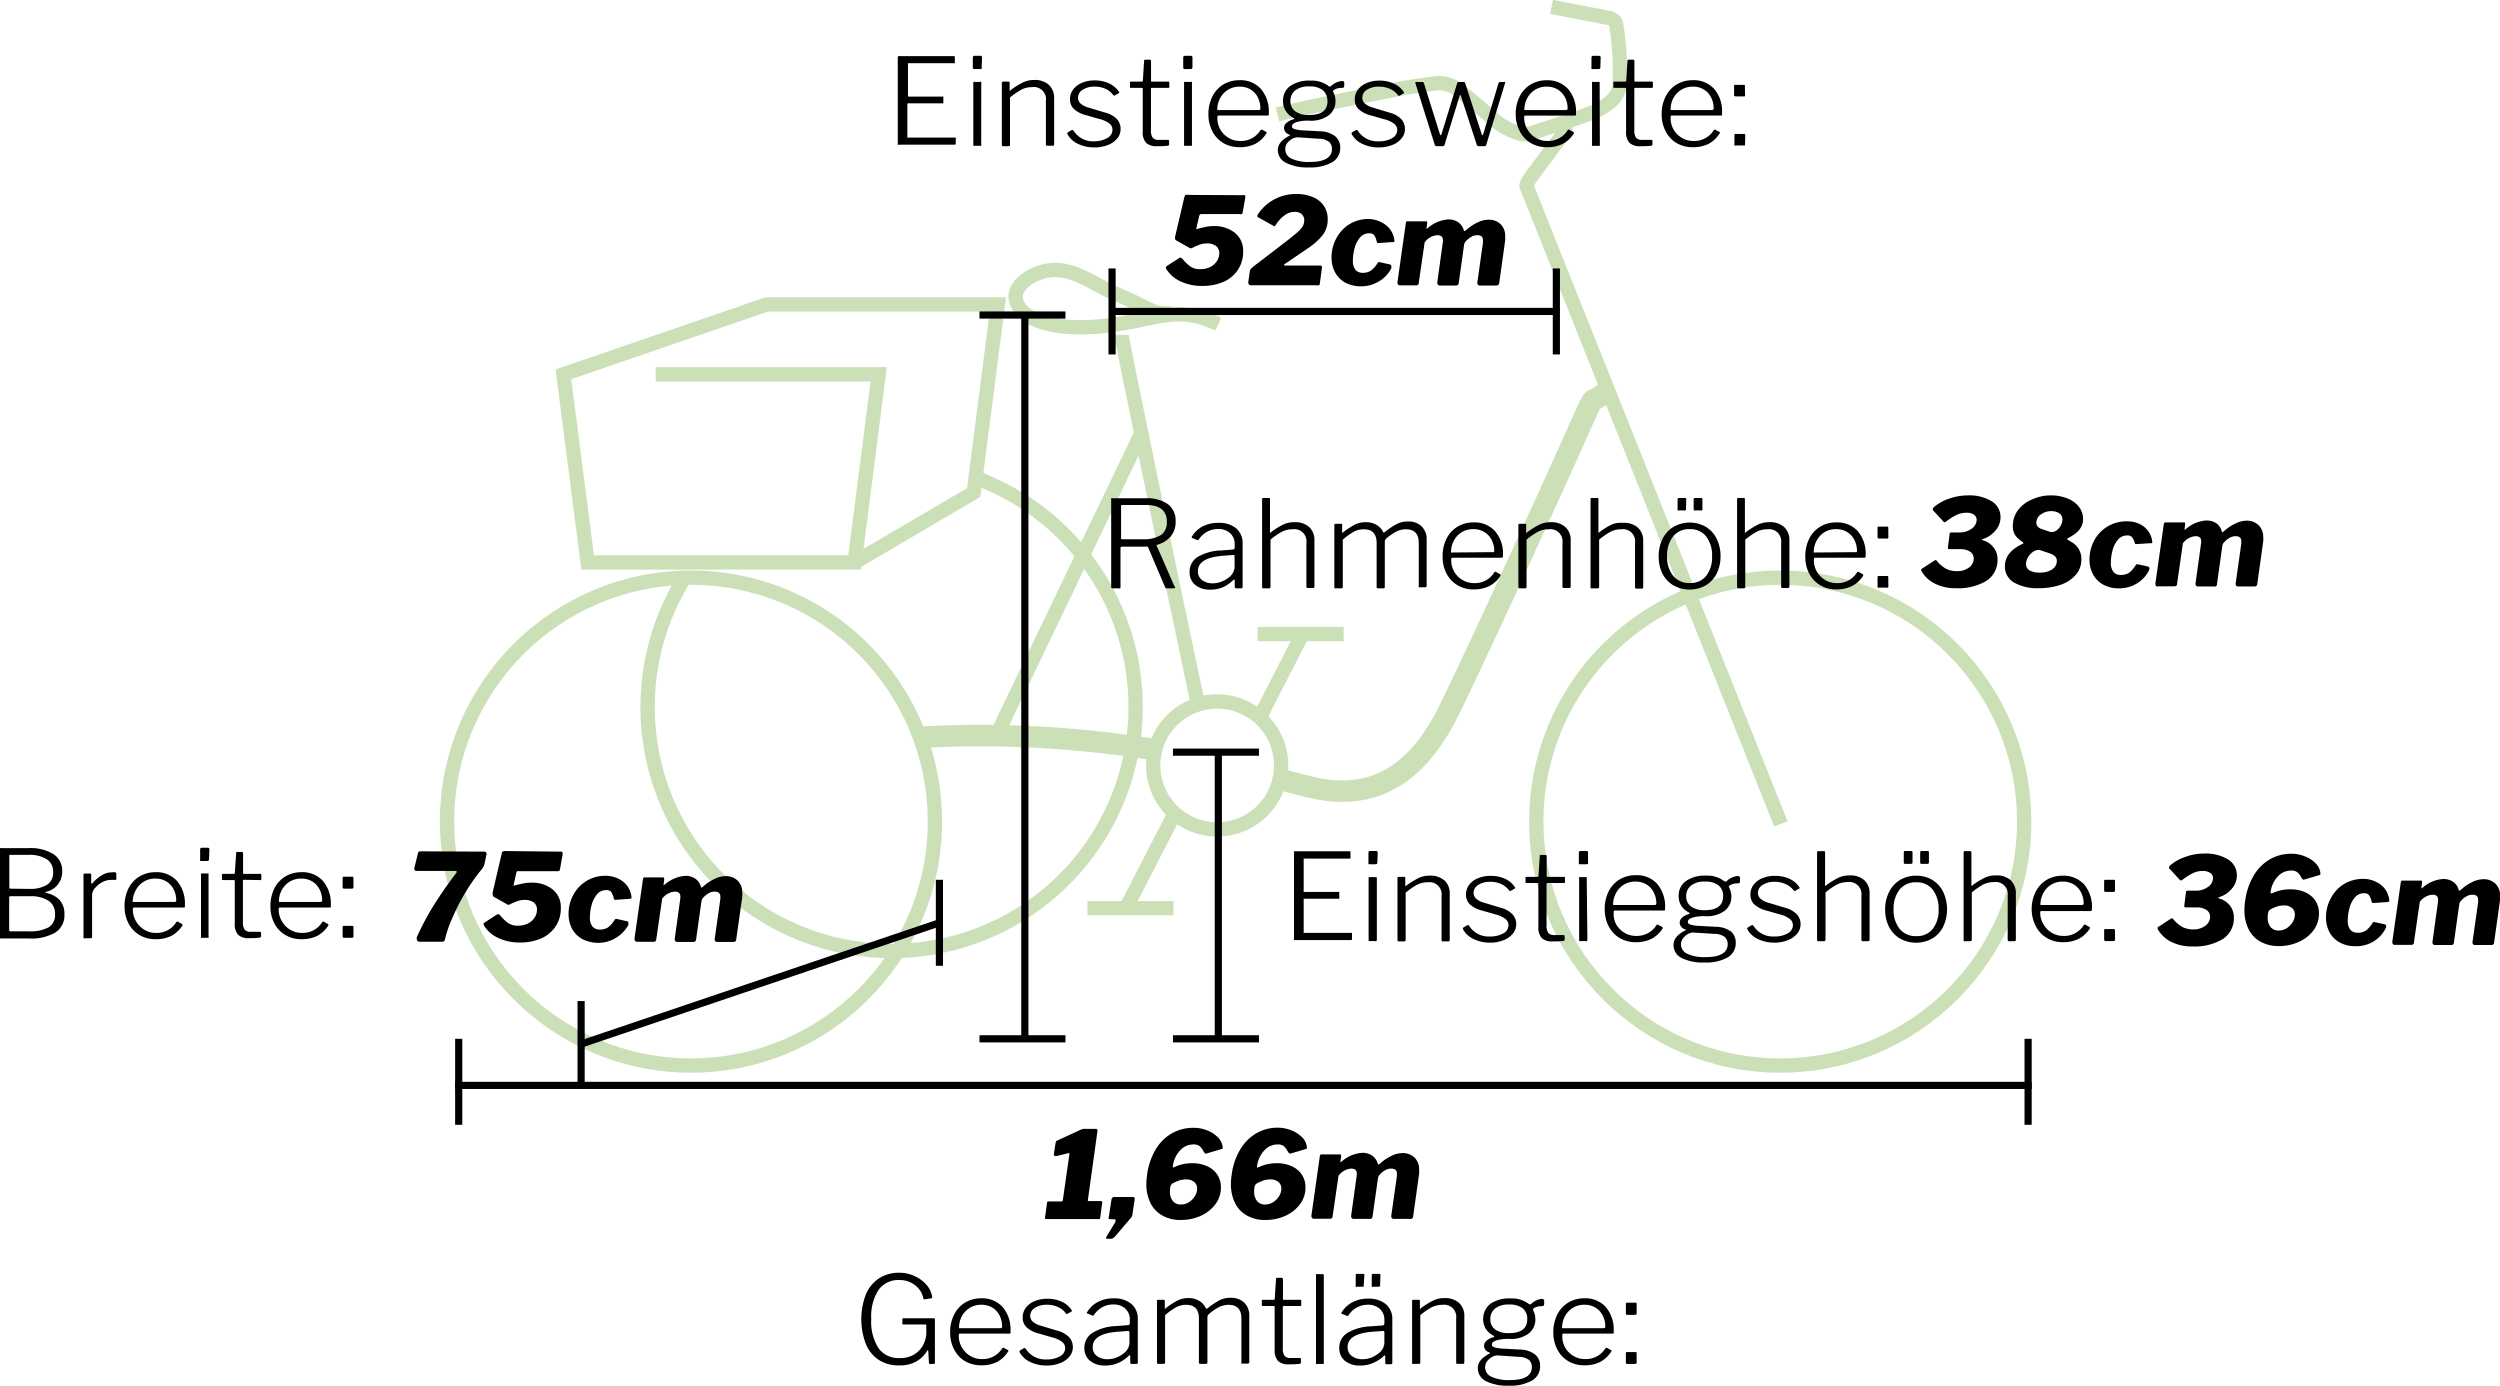 <svg xmlns="http://www.w3.org/2000/svg" viewBox="0 0 348.86 193.36"><title>contura20</title><g opacity="0.5"><path d="M184.56,93.7a34.05,34.05,0,1,1-40.5,13.91" transform="translate(-48.49 -27.04)" fill="none" stroke="#9ac172" stroke-miterlimit="10" stroke-width="2"/><circle cx="96.42" cy="114.65" r="34.04" fill="none" stroke="#9ac172" stroke-miterlimit="10" stroke-width="2"/><circle cx="248.42" cy="114.65" r="34.04" fill="none" stroke="#9ac172" stroke-miterlimit="10" stroke-width="2"/><path d="M209.58,131.66a151.37,151.37,0,0,0-32.68-1.74" transform="translate(-48.49 -27.04)" fill="none" stroke="#9ac172" stroke-miterlimit="10" stroke-width="3"/><path d="M226.78,135.69c1.95.54,3.67,1,5.21,1.33,10.5,2.25,15.5-5,18-9.5,1.92-3.46,14-29.75,19.75-42.66,1.34-3,.67-1.34,2.67-3" transform="translate(-48.49 -27.04)" fill="none" stroke="#9ac172" stroke-miterlimit="10" stroke-width="3"/><path d="M297,142l-35.5-89c-.16-.46,1.71-2.61,3.5-5.12.88-1.25,2.25-2.5,1.87-3.5" transform="translate(-48.49 -27.04)" fill="none" stroke="#9ac172" stroke-miterlimit="10" stroke-width="2"/><path d="M205,73.77c0,.75,7,34.36,10.66,51.57" transform="translate(-48.49 -27.04)" fill="none" stroke="#9ac172" stroke-miterlimit="10" stroke-width="2"/><path d="M224.26,127.18a8.92,8.92,0,1,0-11.84,13.35" transform="translate(-48.49 -27.04)" fill="none" stroke="#9ac172" stroke-miterlimit="10" stroke-width="2"/><path d="M224.26,127.18a8.92,8.92,0,0,1-11.84,13.35" transform="translate(-48.49 -27.04)" fill="none" stroke="#9ac172" stroke-miterlimit="10" stroke-width="2"/><line x1="163.93" y1="113.49" x2="157" y2="126.98" fill="none" stroke="#9ac172" stroke-miterlimit="10" stroke-width="2"/><line x1="175.77" y1="100.14" x2="181.75" y2="88.48" fill="none" stroke="#9ac172" stroke-miterlimit="10" stroke-width="2"/><line x1="138.75" y1="103.23" x2="159.5" y2="59.98" fill="none" stroke="#9ac172" stroke-miterlimit="10" stroke-width="2"/><polyline points="119.25 78.48 135.87 68.73 139.25 42.48 107 42.48 78.62 52.23 82 78.48 119.25 78.48 122.62 52.23 91.5 52.23" fill="none" stroke="#9ac172" stroke-miterlimit="10" stroke-width="2"/><path d="M218.49,72.27c-5.25-2.5-7.75-1-14,0s-11.24.25-13.25-1.74c-2.72-2.72.51-5.12,3.22-5.69,3.55-.74,6.44,1.81,9.53,3.1,5.16,2.17,5.17,3,8,2.83" transform="translate(-48.49 -27.04)" fill="none" stroke="#9ac172" stroke-miterlimit="10" stroke-width="2"/><line x1="175.5" y1="88.48" x2="187.5" y2="88.48" fill="none" stroke="#9ac172" stroke-miterlimit="10" stroke-width="2"/><line x1="151.75" y1="126.73" x2="163.75" y2="126.73" fill="none" stroke="#9ac172" stroke-miterlimit="10" stroke-width="2"/><path d="M265,28l7.75,1.5s1.12.13,1.25.88a40.24,40.24,0,0,1,.5,8.62c-.25,1.75-1.75,2.75-3.25,3.5s-8.75,3-9.5,3.25-3-.5-4.75-2-3.5-3-4.75-4a4.74,4.74,0,0,0-4-1l-3.5.5s-13,2.5-18,3.75" transform="translate(-48.49 -27.04)" fill="none" stroke="#9ac172" stroke-miterlimit="10" stroke-width="2"/></g><line x1="63.51" y1="151.46" x2="283.51" y2="151.46" fill="none" stroke="#000" stroke-miterlimit="10"/><line x1="155.51" y1="43.46" x2="217.51" y2="43.46" fill="none" stroke="#000" stroke-miterlimit="10"/><line x1="170.01" y1="104.96" x2="170.01" y2="144.96" fill="none" stroke="#000" stroke-miterlimit="10"/><line x1="64.01" y1="144.96" x2="64.01" y2="156.96" fill="none" stroke="#000" stroke-miterlimit="10"/><line x1="81.09" y1="139.69" x2="81.09" y2="151.69" fill="none" stroke="#000" stroke-miterlimit="10"/><line x1="131.09" y1="122.77" x2="131.09" y2="134.77" fill="none" stroke="#000" stroke-miterlimit="10"/><line x1="155.18" y1="37.46" x2="155.18" y2="49.46" fill="none" stroke="#000" stroke-miterlimit="10"/><line x1="217.18" y1="37.46" x2="217.18" y2="49.46" fill="none" stroke="#000" stroke-miterlimit="10"/><line x1="163.68" y1="104.96" x2="175.68" y2="104.96" fill="none" stroke="#000" stroke-miterlimit="10"/><line x1="163.68" y1="144.96" x2="175.68" y2="144.96" fill="none" stroke="#000" stroke-miterlimit="10"/><line x1="136.68" y1="144.96" x2="148.68" y2="144.96" fill="none" stroke="#000" stroke-miterlimit="10"/><line x1="283.01" y1="144.96" x2="283.01" y2="156.96" fill="none" stroke="#000" stroke-miterlimit="10"/><line x1="131.09" y1="128.77" x2="81.09" y2="145.69" fill="none" stroke="#000" stroke-miterlimit="10"/><line x1="143.01" y1="43.96" x2="143.01" y2="144.96" fill="none" stroke="#000" stroke-miterlimit="10"/><line x1="136.68" y1="43.96" x2="148.68" y2="43.96" fill="none" stroke="#000" stroke-miterlimit="10"/><path d="M221.94,54.28a.43.43,0,0,1,.25,0,.18.18,0,0,1,.07.17,1.88,1.88,0,0,1,0,.2l-.37,2.06a.34.34,0,0,1-.11.2.58.58,0,0,1-.3,0h-5.29a.46.46,0,0,0-.23.05.49.49,0,0,0-.13.22L215.41,59v0a.05.05,0,0,0,0,0,.17.17,0,0,0,.1,0c.53-.15,1-.25,1.3-.31a5.13,5.13,0,0,1,1-.1,4.59,4.59,0,0,1,3,.94,3.15,3.15,0,0,1,1.15,2.6,4.48,4.48,0,0,1-.74,2.58,4.63,4.63,0,0,1-2,1.66,7.34,7.34,0,0,1-3,.57,6.8,6.8,0,0,1-3-.64,4.51,4.51,0,0,1-1.94-1.66.63.63,0,0,1-.1-.28q0-.11.15-.21l1.79-1.15a.19.19,0,0,1,.12,0c.09,0,.21.09.35.27a5.34,5.34,0,0,0,1.07,1,2.38,2.38,0,0,0,1.33.33,3,3,0,0,0,1.38-.3,2.34,2.34,0,0,0,.92-.81,1.94,1.94,0,0,0,.34-1.12,1.19,1.19,0,0,0-.45-1,2,2,0,0,0-1.29-.36,2.94,2.94,0,0,0-.94.15,8.2,8.2,0,0,0-1.1.48.49.49,0,0,1-.18.05.45.45,0,0,1-.28-.11l-1.78-1a.37.37,0,0,1-.15-.33,1,1,0,0,1,.05-.35l1.25-5.34c.05-.18.11-.29.17-.32a1.37,1.37,0,0,1,.51,0Z" transform="translate(-48.49 -27.04)"/><path d="M227.21,61.31c.86-.65,1.52-1.18,2-1.58a5.34,5.34,0,0,0,1-1,1.76,1.76,0,0,0,.28-.91,1.19,1.19,0,0,0-.35-.9,1.49,1.49,0,0,0-1-.32,2.4,2.4,0,0,0-1.41.5,4.8,4.8,0,0,0-1.26,1.4.15.15,0,0,1-.25.07L224,57.33a.15.15,0,0,1-.06-.13.79.79,0,0,1,.18-.39,6.3,6.3,0,0,1,2.29-2,6.44,6.44,0,0,1,2.95-.7,5.83,5.83,0,0,1,2.35.44,3.4,3.4,0,0,1,1.52,1.22,3.27,3.27,0,0,1,.53,1.85,3.54,3.54,0,0,1-.67,2.19,9,9,0,0,1-2.13,1.9l-3.17,2.16c-.08.06-.12.11-.12.16s0,.06.11.06h4.86c.25,0,.36.1.32.29l-.3,2.26a.37.37,0,0,1-.11.21.47.47,0,0,1-.25,0h-9.2a.4.4,0,0,1-.34-.13.45.45,0,0,1-.07-.36l.21-1.5a.81.81,0,0,1,.19-.35,6.47,6.47,0,0,1,.79-.65Z" transform="translate(-48.49 -27.04)"/><path d="M241.38,58.13a3.22,3.22,0,0,1,1.21,1.09,3.17,3.17,0,0,1,.48,1.4v.05q0,.12-.06.15a.66.66,0,0,1-.23,0l-2,.14h0c-.1,0-.18-.13-.22-.39a2.28,2.28,0,0,0-.33-.73.82.82,0,0,0-.69-.24,1.6,1.6,0,0,0-1.29.61,3.73,3.73,0,0,0-.74,1.49,6.27,6.27,0,0,0-.23,1.67,2.06,2.06,0,0,0,.35,1.32,1.3,1.3,0,0,0,1,.42,2,2,0,0,0,1.2-.33,3.79,3.79,0,0,0,.93-1.09.14.14,0,0,1,.12-.06h.17l1.39.31a.25.25,0,0,1,.14.08.29.29,0,0,1,.06.19.57.57,0,0,1,0,.24,4.3,4.3,0,0,1-.77,1.11,4.89,4.89,0,0,1-5.62.94,3.58,3.58,0,0,1-1.44-1.42,4.28,4.28,0,0,1-.51-2.11,5.43,5.43,0,0,1,.65-2.64,5.14,5.14,0,0,1,1.84-2,5.07,5.07,0,0,1,2.71-.73A4,4,0,0,1,241.38,58.13Z" transform="translate(-48.49 -27.04)"/><path d="M243.59,66.75a.43.43,0,0,1-.09-.34l1.17-8.26a.48.48,0,0,1,.08-.22.31.31,0,0,1,.19,0h2.53c.12,0,.17,0,.17.15a.81.81,0,0,1,0,.16l-.09.66v0c0,.08.05.09.14,0a4.9,4.9,0,0,1,2.89-1.24,2.33,2.33,0,0,1,1.43.42,2,2,0,0,1,.76,1.15.07.07,0,0,0,.07.06.79.79,0,0,0,.29-.18,6.15,6.15,0,0,1,1.49-1,3.59,3.59,0,0,1,1.55-.41,2.36,2.36,0,0,1,1.73.63,2.32,2.32,0,0,1,.63,1.72,4,4,0,0,1,0,.54l-.83,5.92a.52.52,0,0,1-.13.29.53.53,0,0,1-.33.08H255a.32.32,0,0,1-.29-.13.43.43,0,0,1-.06-.35l.78-5.5,0-.35c0-.46-.26-.69-.79-.69a1.61,1.61,0,0,0-.84.23,3.11,3.11,0,0,0-.73.58,1,1,0,0,0-.27.5l-.75,5.34a.46.46,0,0,1-.12.29.48.48,0,0,1-.32.08h-2.19a.32.32,0,0,1-.29-.13.43.43,0,0,1-.07-.35l.78-5.64a1.27,1.27,0,0,0,0-.22c0-.45-.26-.68-.78-.68a2.39,2.39,0,0,0-1.77,1l-.82,5.64c0,.16-.06.26-.13.3a.72.72,0,0,1-.36.06H243.9A.38.38,0,0,1,243.59,66.75Z" transform="translate(-48.49 -27.04)"/><path d="M318.2,98.09a.4.4,0,0,1,.14-.27,6.38,6.38,0,0,1,2.1-1.18,7.75,7.75,0,0,1,2.62-.47,6,6,0,0,1,3.38.83,2.58,2.58,0,0,1,1.21,2.23,2.79,2.79,0,0,1-.72,1.86,3.8,3.8,0,0,1-1.74,1.17c-.08,0-.12,0-.12.08s0,.06.1.09a2.76,2.76,0,0,1,1.5,1,2.5,2.5,0,0,1,.56,1.61,3.44,3.44,0,0,1-1.59,3.08,7.66,7.66,0,0,1-4.23,1,6.19,6.19,0,0,1-2.94-.65,4.4,4.4,0,0,1-1.82-1.69q-.13-.28,0-.36l1.77-1.15a.26.26,0,0,1,.19-.07.16.16,0,0,1,.13.08,4.53,4.53,0,0,0,1.32,1.13,3.25,3.25,0,0,0,1.52.33,2.66,2.66,0,0,0,1.66-.5,1.52,1.52,0,0,0,.67-1.28,1.1,1.1,0,0,0-.5-.93,2.39,2.39,0,0,0-1.32-.36l-1.58,0c-.15,0-.22-.07-.21-.2l.26-2c0-.09.11-.13.31-.13l1.15,0a2.79,2.79,0,0,0,1.62-.54,1.51,1.51,0,0,0,.68-1.23.83.83,0,0,0-.39-.71,1.7,1.7,0,0,0-1-.27,3.26,3.26,0,0,0-1.39.29,9,9,0,0,0-1.5.95.36.36,0,0,1-.18.09.22.22,0,0,1-.17-.09l-1.38-1.5A.18.18,0,0,1,318.2,98.09Z" transform="translate(-48.49 -27.04)"/><path d="M337,96.6a3.75,3.75,0,0,1,1.6,1.17,2.72,2.72,0,0,1,.57,1.7,2.25,2.25,0,0,1-.31,1.18,2.9,2.9,0,0,1-.73.82,7.87,7.87,0,0,1-1.06.67c-.07,0-.11.08-.11.12s0,.06.1.12l.64.39a2.49,2.49,0,0,1,.88.91,2.74,2.74,0,0,1,.35,1.42,3.21,3.21,0,0,1-.8,2.18,4.89,4.89,0,0,1-2.15,1.38,9.15,9.15,0,0,1-3,.46,6.49,6.49,0,0,1-3.44-.79,2.54,2.54,0,0,1-1.28-2.25c0-1.33.81-2.37,2.43-3.13.09,0,.14-.07.14-.12s0-.1-.12-.17a4.22,4.22,0,0,1-1-.91,2.36,2.36,0,0,1-.34-1.35,3.67,3.67,0,0,1,.66-2.09A4.63,4.63,0,0,1,332,96.76a6.17,6.17,0,0,1,2.74-.59A6,6,0,0,1,337,96.6Zm-2.11,9.86a1.34,1.34,0,0,0,.62-1.14.88.88,0,0,0-.23-.62,1.91,1.91,0,0,0-.79-.45l-1.36-.46a.45.45,0,0,0-.24,0,1.29,1.29,0,0,0-.75.29,2.32,2.32,0,0,0-.67.75,1.89,1.89,0,0,0-.26.92,1,1,0,0,0,.48.88,2.74,2.74,0,0,0,1.42.31A3.08,3.08,0,0,0,334.92,106.46Zm-1.67-7.6a1.43,1.43,0,0,0-.57,1.12c0,.44.27.74.8.9l1.14.39a.84.84,0,0,0,.26,0,1.08,1.08,0,0,0,.69-.27,2,2,0,0,0,.55-.69,1.85,1.85,0,0,0,.2-.79,1,1,0,0,0-.42-.84,1.92,1.92,0,0,0-1.16-.31A2.29,2.29,0,0,0,333.25,98.86Z" transform="translate(-48.49 -27.04)"/><path d="M347.14,100.2a3.14,3.14,0,0,1,1.21,1.09,3,3,0,0,1,.48,1.39v0a.18.18,0,0,1-.06.16.89.89,0,0,1-.23,0l-2,.13h0c-.1,0-.17-.13-.22-.39A2.4,2.4,0,0,0,346,102a.82.82,0,0,0-.69-.24,1.63,1.63,0,0,0-1.29.61,3.8,3.8,0,0,0-.74,1.49,6.78,6.78,0,0,0-.23,1.68,2,2,0,0,0,.36,1.31,1.28,1.28,0,0,0,1,.42,2.05,2.05,0,0,0,1.2-.32,3.93,3.93,0,0,0,.93-1.09.13.13,0,0,1,.12-.07l.17,0,1.39.3a.29.29,0,0,1,.15.09.27.27,0,0,1,.06.19.8.8,0,0,1-.05.23,4.23,4.23,0,0,1-.78,1.12,4.45,4.45,0,0,1-1.42,1,4.71,4.71,0,0,1-2,.42,4.47,4.47,0,0,1-2.16-.5,3.52,3.52,0,0,1-1.44-1.42,4.24,4.24,0,0,1-.51-2.1,5.56,5.56,0,0,1,.65-2.65,5.07,5.07,0,0,1,4.55-2.68A4,4,0,0,1,347.14,100.2Z" transform="translate(-48.49 -27.04)"/><path d="M349.35,108.82a.49.49,0,0,1-.09-.34l1.17-8.26c0-.12.05-.19.09-.22a.22.22,0,0,1,.18-.06h2.54a.15.15,0,0,1,.17.16.68.68,0,0,1,0,.15l-.08.66v0c0,.08,0,.1.13,0a4.86,4.86,0,0,1,2.89-1.24,2.43,2.43,0,0,1,1.44.41,2,2,0,0,1,.75,1.15c0,.05,0,.07.07.07s.14-.06.29-.19a6,6,0,0,1,1.5-1,3.55,3.55,0,0,1,1.54-.41,2.36,2.36,0,0,1,1.73.63,2.3,2.3,0,0,1,.64,1.72,2.58,2.58,0,0,1,0,.54l-.83,5.92a.47.47,0,0,1-.13.3.54.54,0,0,1-.33.07h-2.19a.35.35,0,0,1-.3-.12.48.48,0,0,1-.06-.35l.78-5.51,0-.34c0-.46-.27-.7-.8-.7a1.68,1.68,0,0,0-.83.23,3,3,0,0,0-.74.59.93.93,0,0,0-.27.49l-.75,5.34a.34.34,0,0,1-.44.37h-2.19a.36.36,0,0,1-.29-.12.44.44,0,0,1-.07-.35l.78-5.65a.68.68,0,0,0,0-.22c0-.45-.26-.68-.78-.68a2.4,2.4,0,0,0-1.77,1l-.81,5.65c0,.16-.07.25-.13.29a.77.77,0,0,1-.37.06h-2.12A.39.39,0,0,1,349.35,108.82Z" transform="translate(-48.49 -27.04)"/><path d="M351.18,148.07a.4.4,0,0,1,.14-.27,6.33,6.33,0,0,1,2.11-1.18,7.42,7.42,0,0,1,2.61-.47,6,6,0,0,1,3.38.83,2.58,2.58,0,0,1,1.21,2.23,2.79,2.79,0,0,1-.72,1.86,3.7,3.7,0,0,1-1.74,1.16q-.12,0-.12.09s0,.06.1.09a2.87,2.87,0,0,1,1.51,1,2.6,2.6,0,0,1,.55,1.62,3.44,3.44,0,0,1-1.59,3.08,7.66,7.66,0,0,1-4.23,1,6.31,6.31,0,0,1-2.94-.65,4.4,4.4,0,0,1-1.82-1.69c-.09-.2-.1-.31,0-.36l1.77-1.16a.33.33,0,0,1,.19-.06.14.14,0,0,1,.13.08,4.53,4.53,0,0,0,1.32,1.13,3.25,3.25,0,0,0,1.52.33,2.66,2.66,0,0,0,1.66-.5,1.52,1.52,0,0,0,.67-1.28,1.08,1.08,0,0,0-.5-.93,2.39,2.39,0,0,0-1.32-.36l-1.58,0c-.15,0-.22-.07-.2-.2l.25-2c0-.09.11-.13.31-.13l1.15,0a2.79,2.79,0,0,0,1.62-.54,1.51,1.51,0,0,0,.68-1.23.83.83,0,0,0-.39-.71,1.7,1.7,0,0,0-1-.27,3.12,3.12,0,0,0-1.39.29,9,9,0,0,0-1.5.95.33.33,0,0,1-.18.08.21.21,0,0,1-.17-.08l-1.38-1.5A.18.18,0,0,1,351.18,148.07Z" transform="translate(-48.49 -27.04)"/><path d="M370.19,146.57a4,4,0,0,1,1.49,1,2.15,2.15,0,0,1,.61,1.37.24.24,0,0,1,0,.13.22.22,0,0,1-.13.08l-2.17.64a.2.2,0,0,1-.19-.06,1.18,1.18,0,0,1-.22-.31,1.92,1.92,0,0,0-.55-.69,1.35,1.35,0,0,0-.81-.21,2.49,2.49,0,0,0-1.88.83,3.85,3.85,0,0,0-1,2.16l0,.19a0,0,0,0,0,.05,0l.16,0a5.66,5.66,0,0,1,2.51-.56,5.06,5.06,0,0,1,2.13.42,3.32,3.32,0,0,1,1.41,1.19,3.16,3.16,0,0,1,.49,1.75,3.91,3.91,0,0,1-.77,2.37,5.11,5.11,0,0,1-2.06,1.61,6.54,6.54,0,0,1-2.74.58,5.25,5.25,0,0,1-2.61-.62,4.1,4.1,0,0,1-1.65-1.75,5.86,5.86,0,0,1-.57-2.66,8.16,8.16,0,0,1,.1-1.28,9.26,9.26,0,0,1,1.19-3.53,6.38,6.38,0,0,1,2.26-2.27,6,6,0,0,1,3-.78A4.85,4.85,0,0,1,370.19,146.57Zm-4,7a3.35,3.35,0,0,0-.88.38.64.64,0,0,0-.3.41,2.72,2.72,0,0,0-.08.71,2.09,2.09,0,0,0,.4,1.33,1.41,1.41,0,0,0,1.13.49,2.14,2.14,0,0,0,1.12-.32,2.66,2.66,0,0,0,.83-.84,2,2,0,0,0,.31-1.07,1.13,1.13,0,0,0-.42-.93,1.63,1.63,0,0,0-1.07-.34A3.45,3.45,0,0,0,366.19,153.54Z" transform="translate(-48.49 -27.04)"/><path d="M380.21,150.18a3.06,3.06,0,0,1,1.21,1.09,3.26,3.26,0,0,1,.48,1.39v.05q0,.12-.06.15a.67.67,0,0,1-.23.06l-2,.13h0c-.1,0-.18-.13-.22-.39a2.66,2.66,0,0,0-.33-.73.82.82,0,0,0-.69-.24,1.62,1.62,0,0,0-1.3.61,3.78,3.78,0,0,0-.73,1.49,6.27,6.27,0,0,0-.23,1.67,2,2,0,0,0,.35,1.32,1.3,1.3,0,0,0,1,.42,2.05,2.05,0,0,0,1.2-.32,3.93,3.93,0,0,0,.93-1.09.13.13,0,0,1,.11-.07l.17,0,1.4.3a.24.24,0,0,1,.14.09.26.26,0,0,1,.06.18.79.79,0,0,1-.05.24,4.6,4.6,0,0,1-.77,1.12,4.64,4.64,0,0,1-3.46,1.43,4.42,4.42,0,0,1-2.16-.5,3.54,3.54,0,0,1-1.45-1.42,4.25,4.25,0,0,1-.51-2.11,5.44,5.44,0,0,1,.66-2.64,5.07,5.07,0,0,1,1.84-2,5.16,5.16,0,0,1,2.71-.73A3.93,3.93,0,0,1,380.21,150.18Z" transform="translate(-48.49 -27.04)"/><path d="M382.42,158.8a.45.45,0,0,1-.1-.34l1.18-8.26a.53.53,0,0,1,.08-.23.31.31,0,0,1,.19-.05h2.53c.12,0,.17.05.17.16a.76.76,0,0,1,0,.15l-.09.66v.05c0,.08.05.09.14,0a4.81,4.81,0,0,1,2.89-1.24,2.42,2.42,0,0,1,1.43.41,2,2,0,0,1,.76,1.15s0,.07.07.07a.74.74,0,0,0,.29-.19,6.15,6.15,0,0,1,1.49-1,3.59,3.59,0,0,1,1.55-.41,2.33,2.33,0,0,1,1.72.63,2.29,2.29,0,0,1,.64,1.72,3.75,3.75,0,0,1,0,.54l-.83,5.92a.53.53,0,0,1-.13.3.54.54,0,0,1-.33.07h-2.2a.34.34,0,0,1-.29-.12.41.41,0,0,1-.06-.35l.78-5.51,0-.34c0-.47-.26-.7-.8-.7a1.71,1.71,0,0,0-.83.23,2.75,2.75,0,0,0-.73.59.9.9,0,0,0-.27.49l-.75,5.34a.47.47,0,0,1-.12.3.5.5,0,0,1-.32.07h-2.19a.34.34,0,0,1-.29-.12.41.41,0,0,1-.07-.35l.78-5.65a1.18,1.18,0,0,0,0-.22c0-.45-.26-.68-.78-.68a2.39,2.39,0,0,0-1.77,1l-.82,5.65c0,.15-.06.25-.13.29a.72.72,0,0,1-.36.06h-2.13A.37.37,0,0,1,382.42,158.8Z" transform="translate(-48.49 -27.04)"/><path d="M202.29,194.73a.26.26,0,0,1,0,.21l-.27,2a.37.37,0,0,1-.1.21.51.51,0,0,1-.26,0h-7.09a.3.3,0,0,1-.24-.07.26.26,0,0,1,0-.22l.27-2a.22.22,0,0,1,.08-.16.43.43,0,0,1,.23,0h1.68c.13,0,.2-.08.22-.24l.91-6.37V188a0,0,0,0,0,0-.05h-.14l-1.64.41-.14,0c-.19,0-.27-.11-.24-.32l.22-1.45a1.16,1.16,0,0,1,.08-.26.45.45,0,0,1,.19-.15l3.17-1.46a2.19,2.19,0,0,1,.42-.15,2,2,0,0,1,.39,0h1.4c.17,0,.23.11.2.33l-1.34,9.64v0c0,.06,0,.1.12.1h1.68A.33.33,0,0,1,202.29,194.73Z" transform="translate(-48.49 -27.04)"/><path d="M202.84,199.79a.76.76,0,0,1,.07-.21l1.12-1.85a.88.88,0,0,0,.14-.36c0-.13-.09-.2-.27-.2h-.4c-.14,0-.24,0-.28-.07s-.06-.13,0-.26l.36-2.34a.56.56,0,0,1,.12-.3.31.31,0,0,1,.22-.13h2.67c.19,0,.27.11.24.31l-.33,2.19a.64.64,0,0,1-.15.36l-2.18,2.55a1.53,1.53,0,0,1-.37.34.67.67,0,0,1-.34.09H203C202.89,199.91,202.84,199.87,202.84,199.79Z" transform="translate(-48.49 -27.04)"/><path d="M217,184.8a4.19,4.19,0,0,1,1.49,1,2.2,2.2,0,0,1,.62,1.37.23.23,0,0,1,0,.13.3.3,0,0,1-.13.07l-2.17.65a.23.23,0,0,1-.19-.06,1.39,1.39,0,0,1-.22-.31,2,2,0,0,0-.54-.69,1.33,1.33,0,0,0-.82-.22,2.46,2.46,0,0,0-1.88.84,3.85,3.85,0,0,0-1,2.16l0,.18s0,.05,0,.05l.16-.05a5.8,5.8,0,0,1,2.51-.56,4.91,4.91,0,0,1,2.13.43,3.25,3.25,0,0,1,1.41,1.19,3.14,3.14,0,0,1,.49,1.75,3.88,3.88,0,0,1-.77,2.36,5.21,5.21,0,0,1-2.06,1.62,6.66,6.66,0,0,1-2.74.57,5.08,5.08,0,0,1-2.6-.62,4,4,0,0,1-1.66-1.75,5.83,5.83,0,0,1-.57-2.66,8,8,0,0,1,.1-1.27,9.21,9.21,0,0,1,1.19-3.53A6.3,6.3,0,0,1,212,185.2a6,6,0,0,1,3-.78A5,5,0,0,1,217,184.8Zm-4,7a4.18,4.18,0,0,0-.88.38.67.67,0,0,0-.3.41,2.81,2.81,0,0,0-.07.72,2,2,0,0,0,.4,1.32,1.35,1.35,0,0,0,1.13.49,2,2,0,0,0,1.11-.32,2.53,2.53,0,0,0,.83-.83,2,2,0,0,0,.32-1.07,1.15,1.15,0,0,0-.43-.94,1.69,1.69,0,0,0-1.07-.34A3.45,3.45,0,0,0,213,191.77Z" transform="translate(-48.49 -27.04)"/><path d="M228.75,184.8a4.33,4.33,0,0,1,1.5,1,2.24,2.24,0,0,1,.61,1.37.23.23,0,0,1,0,.13.25.25,0,0,1-.12.07l-2.18.65a.23.23,0,0,1-.19-.06,1.83,1.83,0,0,1-.22-.31,2,2,0,0,0-.54-.69,1.33,1.33,0,0,0-.82-.22,2.46,2.46,0,0,0-1.88.84,3.92,3.92,0,0,0-1,2.16l0,.18s0,.05.06.05l.15-.05a5.8,5.8,0,0,1,2.51-.56,4.91,4.91,0,0,1,2.13.43,3.25,3.25,0,0,1,1.41,1.19,3.14,3.14,0,0,1,.49,1.75,3.82,3.82,0,0,1-.77,2.36,5.21,5.21,0,0,1-2.06,1.62,6.66,6.66,0,0,1-2.74.57,5.08,5.08,0,0,1-2.6-.62,4,4,0,0,1-1.66-1.75,5.83,5.83,0,0,1-.57-2.66,8,8,0,0,1,.1-1.27,9.21,9.21,0,0,1,1.19-3.53,6.38,6.38,0,0,1,2.26-2.27,6,6,0,0,1,3-.78A5,5,0,0,1,228.75,184.8Zm-4,7a4.43,4.43,0,0,0-.88.38.67.67,0,0,0-.3.41,2.81,2.81,0,0,0-.07.72,2,2,0,0,0,.4,1.32,1.35,1.35,0,0,0,1.13.49,2,2,0,0,0,1.11-.32,2.44,2.44,0,0,0,.83-.83,2,2,0,0,0,.32-1.07,1.13,1.13,0,0,0-.43-.94,1.69,1.69,0,0,0-1.07-.34A3.45,3.45,0,0,0,224.75,191.77Z" transform="translate(-48.49 -27.04)"/><path d="M231.58,197a.43.43,0,0,1-.09-.34l1.17-8.26a.48.48,0,0,1,.08-.22.26.26,0,0,1,.19-.05h2.53c.12,0,.17.05.17.15a.66.66,0,0,1,0,.15l-.09.67v.05c0,.08.05.09.14,0a4.83,4.83,0,0,1,2.89-1.24,2.36,2.36,0,0,1,1.44.42,2,2,0,0,1,.75,1.15.07.07,0,0,0,.07.06c.05,0,.14-.06.29-.18a6.15,6.15,0,0,1,1.49-1,3.49,3.49,0,0,1,1.55-.41,2.36,2.36,0,0,1,1.73.63,2.31,2.31,0,0,1,.63,1.71,4,4,0,0,1,0,.55l-.83,5.91a.37.37,0,0,1-.46.38H243a.33.33,0,0,1-.3-.13.47.47,0,0,1-.06-.35l.78-5.51,0-.34c0-.46-.27-.69-.8-.69a1.61,1.61,0,0,0-.84.23,3.11,3.11,0,0,0-.73.58,1,1,0,0,0-.27.5l-.75,5.33a.47.47,0,0,1-.12.3.48.48,0,0,1-.32.08h-2.19a.32.32,0,0,1-.29-.13.43.43,0,0,1-.07-.35l.78-5.64a1.27,1.27,0,0,0,0-.22c0-.46-.26-.68-.78-.68a2.4,2.4,0,0,0-1.77,1l-.82,5.64c0,.16-.06.26-.13.3a.72.72,0,0,1-.36.06h-2.13A.38.38,0,0,1,231.58,197Z" transform="translate(-48.49 -27.04)"/><path d="M116,145.88a.38.38,0,0,1,.35.15.42.42,0,0,1,0,.35l-.2,1a2.3,2.3,0,0,1-.58,1.14,25.12,25.12,0,0,0-2.21,3.19,28.57,28.57,0,0,0-1.77,3.48,16.2,16.2,0,0,0-1,2.9.6.6,0,0,1-.13.29.37.37,0,0,1-.26.07H107a.33.33,0,0,1-.26-.11.47.47,0,0,1-.09-.3,1.69,1.69,0,0,1,0-.22,38,38,0,0,1,2.14-4.08,59.09,59.09,0,0,1,3.42-4.95.31.31,0,0,0,0-.13c0-.06-.07-.09-.2-.09h-5.36c-.22,0-.34-.09-.34-.27a.52.52,0,0,1,0-.14l.51-2.07a.27.27,0,0,1,.13-.2.6.6,0,0,1,.31-.05Z" transform="translate(-48.49 -27.04)"/><path d="M126.68,145.88a.43.43,0,0,1,.25.05.18.18,0,0,1,.07.17,1.88,1.88,0,0,1,0,.2l-.37,2.06c0,.1-.06.17-.12.2a.62.62,0,0,1-.29.05H120.9a.46.46,0,0,0-.23,0,.49.49,0,0,0-.13.22l-.39,1.74v0a.05.05,0,0,0,0,.05h.1c.53-.15,1-.25,1.3-.31a5.13,5.13,0,0,1,1.05-.1,4.59,4.59,0,0,1,3,.94,3.15,3.15,0,0,1,1.15,2.6,4.5,4.5,0,0,1-.74,2.58,4.63,4.63,0,0,1-2,1.66,7.34,7.34,0,0,1-3,.57,6.8,6.8,0,0,1-3-.64,4.51,4.51,0,0,1-1.94-1.66.62.62,0,0,1-.1-.29c0-.06,0-.13.15-.2l1.79-1.16a.27.27,0,0,1,.12,0c.09,0,.21.09.35.27a5.34,5.34,0,0,0,1.07,1,2.38,2.38,0,0,0,1.33.33,3,3,0,0,0,1.38-.3,2.34,2.34,0,0,0,.92-.81,1.94,1.94,0,0,0,.34-1.12,1.18,1.18,0,0,0-.45-1,2,2,0,0,0-1.29-.36,2.94,2.94,0,0,0-.94.15,9.44,9.44,0,0,0-1.1.47.38.38,0,0,1-.18.06.45.45,0,0,1-.28-.11l-1.78-1a.37.37,0,0,1-.15-.33,1,1,0,0,1,0-.35l1.25-5.34c0-.18.11-.29.17-.32a1.37,1.37,0,0,1,.51-.05Z" transform="translate(-48.49 -27.04)"/><path d="M134.92,149.73a3.16,3.16,0,0,1,1.69,2.49v.05q0,.12-.06.15a.72.72,0,0,1-.23.05l-2,.14h0c-.11,0-.18-.13-.22-.39a2.72,2.72,0,0,0-.34-.74.83.83,0,0,0-.68-.23,1.61,1.61,0,0,0-1.3.61,3.86,3.86,0,0,0-.74,1.49,6.7,6.7,0,0,0-.23,1.67,2,2,0,0,0,.36,1.32,1.28,1.28,0,0,0,1,.41,2,2,0,0,0,1.2-.32,3.63,3.63,0,0,0,.92-1.09.17.17,0,0,1,.12-.06h.17l1.4.31a.29.29,0,0,1,.14.08.29.29,0,0,1,.06.19.79.79,0,0,1,0,.24,4.82,4.82,0,0,1-6.39,2,3.54,3.54,0,0,1-1.45-1.42,4.28,4.28,0,0,1-.51-2.11,5.44,5.44,0,0,1,.66-2.64,5,5,0,0,1,4.54-2.68A4.06,4.06,0,0,1,134.92,149.73Z" transform="translate(-48.49 -27.04)"/><path d="M137.13,158.35a.43.43,0,0,1-.1-.34l1.18-8.26a.48.48,0,0,1,.08-.22.29.29,0,0,1,.19-.05H141c.11,0,.17.05.17.15a.34.34,0,0,1,0,.15l-.08.67v.05c0,.08,0,.09.13,0a4.92,4.92,0,0,1,2.89-1.24,2.36,2.36,0,0,1,1.44.42,2,2,0,0,1,.76,1.15.07.07,0,0,0,.07.06.71.71,0,0,0,.28-.18,6.41,6.41,0,0,1,1.5-1,3.46,3.46,0,0,1,1.55-.41,2.33,2.33,0,0,1,1.72.63,2.28,2.28,0,0,1,.64,1.71,4,4,0,0,1,0,.55l-.84,5.91a.47.47,0,0,1-.12.3.58.58,0,0,1-.34.08h-2.19a.35.35,0,0,1-.3-.13.43.43,0,0,1-.05-.35l.78-5.51,0-.34c0-.46-.27-.69-.8-.69a1.6,1.6,0,0,0-.83.23,2.92,2.92,0,0,0-.73.58,1,1,0,0,0-.27.5l-.75,5.33a.47.47,0,0,1-.12.3.51.51,0,0,1-.32.08H143a.35.35,0,0,1-.29-.13.43.43,0,0,1-.06-.35l.78-5.64a1.41,1.41,0,0,0,0-.22c0-.46-.26-.68-.78-.68a2.37,2.37,0,0,0-1.76,1l-.82,5.64a.42.42,0,0,1-.13.3.72.72,0,0,1-.36.06h-2.13A.37.37,0,0,1,137.13,158.35Z" transform="translate(-48.49 -27.04)"/><path d="M173.89,34.87a.18.18,0,0,1,.14,0h7.55a.13.13,0,0,1,.15.15v.7a.23.23,0,0,1,0,.14.22.22,0,0,1-.14,0h-6.19a.3.3,0,0,0-.16,0,.22.22,0,0,0-.05.16v4.37a.16.16,0,0,0,.05.13.26.26,0,0,0,.14,0H180a.23.23,0,0,1,.13,0,.17.17,0,0,1,0,.12v.71c0,.06,0,.1,0,.11a.23.23,0,0,1-.13,0h-4.71a.23.23,0,0,0-.13,0,.18.18,0,0,0-.05.14v4.5a.21.21,0,0,0,0,.14.22.22,0,0,0,.14,0h6.47a.26.26,0,0,1,.14,0,.14.14,0,0,1,0,.13v.71q0,.15-.18.15h-7.75a.22.22,0,0,1-.16,0,.22.22,0,0,1,0-.16V35A.22.22,0,0,1,173.89,34.87Z" transform="translate(-48.49 -27.04)"/><path d="M185.48,36.38a.46.46,0,0,1,0,.23.25.25,0,0,1-.21.07h-.8c-.09,0-.15,0-.18-.07a.34.34,0,0,1-.05-.2V35.08c0-.16.08-.25.23-.25h.83a.21.21,0,0,1,.23.24Zm-.07,10.81a.3.3,0,0,1,0,.2s-.11,0-.23,0h-.64a.25.25,0,0,1-.17,0,.18.18,0,0,1-.06-.16v-8.6a.2.2,0,0,1,.05-.16.21.21,0,0,1,.15,0h.76a.21.21,0,0,1,.15,0,.26.26,0,0,1,0,.16Z" transform="translate(-48.49 -27.04)"/><path d="M188.29,47.24V38.62c0-.12.06-.19.17-.19h.75a.15.15,0,0,1,.17.17v1c0,.13.05.15.16,0a10.81,10.81,0,0,1,1.72-1.07,3.51,3.51,0,0,1,1.54-.33,2.88,2.88,0,0,1,2.06.69,2.45,2.45,0,0,1,.73,1.85v6.42c0,.15-.07.22-.21.22h-.73c-.14,0-.21-.06-.21-.2V41.1a1.69,1.69,0,0,0-1.92-1.9,3.28,3.28,0,0,0-1.45.32,10.24,10.24,0,0,0-1.64,1.12v6.6c0,.14-.07.2-.22.2h-.71C188.36,47.44,188.29,47.38,188.29,47.24Z" transform="translate(-48.49 -27.04)"/><path d="M202.79,39.45a3.51,3.51,0,0,0-1.53-.32,3,3,0,0,0-1.68.43,1.29,1.29,0,0,0-.66,1.13,1.1,1.1,0,0,0,.33.78,2.9,2.9,0,0,0,1.19.6l2.26.68a3.51,3.51,0,0,1,1.63.89,2,2,0,0,1,.53,1.39,2,2,0,0,1-.47,1.33,3.1,3.1,0,0,1-1.31.92,5.06,5.06,0,0,1-1.87.33,5.15,5.15,0,0,1-2.33-.51,3.18,3.18,0,0,1-1.45-1.37.21.21,0,0,1,0-.11.13.13,0,0,1,.07-.11l.55-.33.11,0a.19.19,0,0,1,.12.07,3.22,3.22,0,0,0,2.93,1.51A3.59,3.59,0,0,0,203,46.3a1.3,1.3,0,0,0,.73-1.15,1.12,1.12,0,0,0-.43-.88,3.88,3.88,0,0,0-1.42-.63l-1.77-.51a3.93,3.93,0,0,1-1.78-.9,1.85,1.85,0,0,1-.53-1.33,2.24,2.24,0,0,1,.45-1.38,2.89,2.89,0,0,1,1.22-.92,4.35,4.35,0,0,1,1.78-.34,4.7,4.7,0,0,1,2,.42,3.36,3.36,0,0,1,1.38,1.16c.07.08.06.15,0,.19l-.59.34a.23.23,0,0,1-.11,0,.17.17,0,0,1-.1-.06A2.56,2.56,0,0,0,202.79,39.45Z" transform="translate(-48.49 -27.04)"/><path d="M209.23,39.3c-.09,0-.13.05-.13.14v5.71a1.77,1.77,0,0,0,.25,1.12,1.05,1.05,0,0,0,.84.29h1.26c.12,0,.18.06.18.17v.46c0,.09-.06.15-.18.19a12.41,12.41,0,0,1-1.51.06,2.06,2.06,0,0,1-1.53-.48,2.22,2.22,0,0,1-.46-1.57V39.45c0-.1,0-.15-.16-.15h-1.47c-.1,0-.15,0-.15-.13v-.6c0-.09,0-.14.13-.14h1.55c.05,0,.09,0,.12-.13l.17-2.72c0-.14.05-.21.16-.21h.62c.13,0,.19.08.19.22V38.3c0,.09,0,.13.12.13h2.29a.12.12,0,0,1,.14.14v.6c0,.09,0,.13-.15.13Z" transform="translate(-48.49 -27.04)"/><path d="M214.89,36.38a.37.37,0,0,1-.06.23s-.1.07-.2.07h-.8c-.09,0-.15,0-.18-.07a.34.34,0,0,1-.05-.2V35.08c0-.16.08-.25.23-.25h.83a.21.21,0,0,1,.23.24Zm-.07,10.81a.3.3,0,0,1,0,.2s-.11,0-.23,0h-.64a.25.25,0,0,1-.17,0,.18.18,0,0,1-.06-.16v-8.6a.2.2,0,0,1,.05-.16.18.18,0,0,1,.14,0h.77a.17.17,0,0,1,.14,0,.2.2,0,0,1,0,.16Z" transform="translate(-48.49 -27.04)"/><path d="M218.75,45.07a3.21,3.21,0,0,0,1.17,1.2,3,3,0,0,0,1.61.44,3.18,3.18,0,0,0,2.84-1.48.22.22,0,0,1,.11-.09.15.15,0,0,1,.12,0l.59.32a.16.16,0,0,1,.06.08.16.16,0,0,1-.05.12,4,4,0,0,1-1.56,1.46,4.77,4.77,0,0,1-2.18.46,4.4,4.4,0,0,1-2.25-.57,4.08,4.08,0,0,1-1.53-1.63,5,5,0,0,1-.56-2.39,5.32,5.32,0,0,1,.57-2.52,4.06,4.06,0,0,1,1.54-1.66,4.31,4.31,0,0,1,2.21-.58,3.83,3.83,0,0,1,3,1.22,4.79,4.79,0,0,1,1.1,3.36v.1a.36.36,0,0,1,0,.19.25.25,0,0,1-.2.06h-6.85c-.08,0-.12.09-.12.26A3.17,3.17,0,0,0,218.75,45.07Zm5.33-2.67a.33.33,0,0,0,.23-.06.22.22,0,0,0,.06-.18,3.39,3.39,0,0,0-.35-1.52,2.77,2.77,0,0,0-1-1.1,2.88,2.88,0,0,0-1.54-.41,3,3,0,0,0-1.68.47,3.09,3.09,0,0,0-1.09,1.21,3.36,3.36,0,0,0-.35,1.59Z" transform="translate(-48.49 -27.04)"/><path d="M236,38.41a.22.22,0,0,1,.07.19V39a.32.32,0,0,1-.07.23.3.3,0,0,1-.24.07,2.22,2.22,0,0,0-.92.17,1.06,1.06,0,0,0-.3.21.17.17,0,0,0,0,.19l.12.27a3.45,3.45,0,0,1,.14.45,2.89,2.89,0,0,1,.05.53,2.45,2.45,0,0,1-.93,2,4.21,4.21,0,0,1-2.73.76,5.48,5.48,0,0,0-1.85.22c-.37.15-.56.33-.56.55s.13.33.39.41a5.28,5.28,0,0,0,1.32.18l2.17.12a3.57,3.57,0,0,1,2.14.69,2,2,0,0,1,.71,1.64,2.26,2.26,0,0,1-1.14,2,6.07,6.07,0,0,1-3.2.71,6.54,6.54,0,0,1-3.23-.64A2,2,0,0,1,226.8,48q0-1.19,1.59-2c.07,0,.11-.06.11-.08s0-.07-.11-.1a1,1,0,0,1-.72-.94.91.91,0,0,1,.32-.67,2.39,2.39,0,0,1,1-.52c.06,0,.09,0,.09-.08s0-.09-.11-.12a2.82,2.82,0,0,1-1.08-1,2.45,2.45,0,0,1-.36-1.35,2.5,2.5,0,0,1,1-2.1,4.62,4.62,0,0,1,2.81-.75,3.9,3.9,0,0,1,2.55.76.23.23,0,0,0,.17.07.21.21,0,0,0,.17-.07,2.57,2.57,0,0,1,1.56-.71A.39.39,0,0,1,236,38.41Zm-6.43,7.79a1.52,1.52,0,0,0-.73.2,2.12,2.12,0,0,0-.71.59,1.42,1.42,0,0,0-.29.86,1.44,1.44,0,0,0,.88,1.33,5.82,5.82,0,0,0,2.57.46c2,0,3.07-.61,3.07-1.82a1.27,1.27,0,0,0-.43-1,2.38,2.38,0,0,0-1.39-.42Zm4.15-5.06a1.87,1.87,0,0,0-.65-1.52,2.93,2.93,0,0,0-1.9-.52,3,3,0,0,0-1.92.54,1.8,1.8,0,0,0-.69,1.5,1.7,1.7,0,0,0,.68,1.44,3.15,3.15,0,0,0,1.93.51Q233.74,43.09,233.74,41.14Z" transform="translate(-48.49 -27.04)"/><path d="M242.46,39.45a3.51,3.51,0,0,0-1.53-.32,3,3,0,0,0-1.68.43,1.29,1.29,0,0,0-.66,1.13,1.07,1.07,0,0,0,.34.78,2.77,2.77,0,0,0,1.19.6l2.25.68a3.46,3.46,0,0,1,1.63.89,2,2,0,0,1,.54,1.39,2,2,0,0,1-.48,1.33,3,3,0,0,1-1.31.92,5,5,0,0,1-1.87.33,5.11,5.11,0,0,1-2.32-.51,3.2,3.2,0,0,1-1.46-1.37.37.37,0,0,1,0-.11.15.15,0,0,1,.07-.11l.56-.33.1,0a.15.15,0,0,1,.12.07,3.23,3.23,0,0,0,2.93,1.51,3.59,3.59,0,0,0,1.85-.43,1.32,1.32,0,0,0,.74-1.15,1.13,1.13,0,0,0-.44-.88,3.8,3.8,0,0,0-1.42-.63l-1.77-.51a3.83,3.83,0,0,1-1.77-.9,1.81,1.81,0,0,1-.53-1.33,2.23,2.23,0,0,1,.44-1.38,2.89,2.89,0,0,1,1.22-.92,4.4,4.4,0,0,1,1.79-.34,4.62,4.62,0,0,1,2,.42,3.24,3.24,0,0,1,1.38,1.16c.07.08.06.15,0,.19l-.59.34a.2.2,0,0,1-.11,0,.21.21,0,0,1-.1-.06A2.56,2.56,0,0,0,242.46,39.45Z" transform="translate(-48.49 -27.04)"/><path d="M258.51,38.49a.13.13,0,0,1,0,.15l-2.62,8.6c0,.14-.13.2-.29.2h-.7c-.18,0-.3-.06-.34-.2l-2.2-6.78c0-.11-.07-.16-.11-.16s-.05.05-.09.16l-2.09,6.78a.27.27,0,0,1-.3.2h-.73c-.19,0-.31-.06-.34-.2L246,38.65v-.06c0-.05,0-.09.05-.11a.2.2,0,0,1,.14,0h.76a.22.22,0,0,1,.24.17l2.22,7.08c0,.11.08.17.12.17s.09-.07.13-.19l2.18-7.09a.22.22,0,0,1,.23-.14h.64a.23.23,0,0,1,.24.17l2.29,7.08c0,.11.07.17.12.17s.09-.07.12-.19l2.12-7.07a.26.26,0,0,1,.26-.16h.54A.16.16,0,0,1,258.51,38.49Z" transform="translate(-48.49 -27.04)"/><path d="M261.62,45.07a3.21,3.21,0,0,0,1.17,1.2,3,3,0,0,0,1.6.44,3.19,3.19,0,0,0,2.85-1.48.17.17,0,0,1,.1-.09.15.15,0,0,1,.12,0l.59.32a.16.16,0,0,1,.06.08.15.15,0,0,1,0,.12,4.16,4.16,0,0,1-1.56,1.46,4.81,4.81,0,0,1-2.19.46,4.36,4.36,0,0,1-2.24-.57,4,4,0,0,1-1.54-1.63A5,5,0,0,1,260,43a5.32,5.32,0,0,1,.56-2.52,4.12,4.12,0,0,1,1.54-1.66,4.34,4.34,0,0,1,2.21-.58,3.87,3.87,0,0,1,3,1.22,4.84,4.84,0,0,1,1.1,3.36v.1a.36.36,0,0,1,0,.19s-.09.06-.2.06H261.3c-.08,0-.12.09-.12.26A3.18,3.18,0,0,0,261.62,45.07Zm5.32-2.67a.32.32,0,0,0,.23-.06.22.22,0,0,0,.07-.18,3.27,3.27,0,0,0-.36-1.52,2.82,2.82,0,0,0-1-1.1,2.91,2.91,0,0,0-1.55-.41,3,3,0,0,0-1.68.47,3.06,3.06,0,0,0-1.08,1.21,3.37,3.37,0,0,0-.36,1.59Z" transform="translate(-48.49 -27.04)"/><path d="M271.81,36.38a.37.37,0,0,1-.05.23s-.1.07-.21.07h-.79c-.1,0-.16,0-.19-.07a.35.35,0,0,1,0-.2V35.08c0-.16.08-.25.23-.25h.83c.15,0,.22.08.22.24Zm-.07,10.81c0,.1,0,.17-.05.2s-.11,0-.22,0h-.64a.28.28,0,0,1-.18,0,.22.22,0,0,1,0-.16v-8.6c0-.08,0-.14,0-.16a.21.21,0,0,1,.15,0h.76a.21.21,0,0,1,.15,0s0,.08,0,.16Z" transform="translate(-48.49 -27.04)"/><path d="M276.69,39.3a.12.12,0,0,0-.14.14v5.71a1.77,1.77,0,0,0,.25,1.12,1.08,1.08,0,0,0,.84.29h1.27a.15.15,0,0,1,.17.17v.46c0,.09-.06.15-.17.19a12.64,12.64,0,0,1-1.51.06,2.07,2.07,0,0,1-1.54-.48,2.26,2.26,0,0,1-.46-1.57V39.45a.13.13,0,0,0-.15-.15h-1.48c-.1,0-.15,0-.15-.13v-.6c0-.09,0-.14.13-.14h1.55c.06,0,.1,0,.12-.13l.17-2.72c0-.14.05-.21.16-.21h.62c.13,0,.19.08.19.22V38.3c0,.09,0,.13.13.13H279a.12.12,0,0,1,.14.14v.6c0,.09-.05.13-.15.13Z" transform="translate(-48.49 -27.04)"/><path d="M282,45.07a3.21,3.21,0,0,0,1.17,1.2,3,3,0,0,0,1.61.44,3.18,3.18,0,0,0,2.84-1.48.22.22,0,0,1,.11-.09.15.15,0,0,1,.12,0l.59.32a.16.16,0,0,1,.06.08.16.16,0,0,1-.05.12,4,4,0,0,1-1.56,1.46,4.77,4.77,0,0,1-2.18.46,4.4,4.4,0,0,1-2.25-.57,4.08,4.08,0,0,1-1.53-1.63,5,5,0,0,1-.56-2.39,5.32,5.32,0,0,1,.57-2.52,4.06,4.06,0,0,1,1.54-1.66,4.31,4.31,0,0,1,2.21-.58,3.83,3.83,0,0,1,3,1.22,4.79,4.79,0,0,1,1.1,3.36v.1a.36.36,0,0,1,0,.19.25.25,0,0,1-.2.06h-6.85c-.08,0-.12.09-.12.26A3.17,3.17,0,0,0,282,45.07Zm5.33-2.67a.33.33,0,0,0,.23-.06.22.22,0,0,0,.06-.18,3.39,3.39,0,0,0-.35-1.52,2.77,2.77,0,0,0-1-1.1,2.88,2.88,0,0,0-1.54-.41,3,3,0,0,0-1.68.47,3.09,3.09,0,0,0-1.09,1.21,3.36,3.36,0,0,0-.35,1.59Z" transform="translate(-48.49 -27.04)"/><path d="M292,40.3a.24.24,0,0,1-.06.19.43.43,0,0,1-.24,0h-1c-.16,0-.23-.07-.23-.2V39.06c0-.12,0-.18.16-.18h1.19c.11,0,.16,0,.16.17Zm0,6.85c0,.1,0,.16-.06.19s-.12,0-.24,0h-1a.23.23,0,0,1-.18,0,.25.25,0,0,1,0-.17V45.91c0-.12,0-.18.16-.18h1.19c.11,0,.16.05.16.17Z" transform="translate(-48.49 -27.04)"/><path d="M212.49,108.94a.19.19,0,0,1-.05.14.17.17,0,0,1-.14.06h-1a.25.25,0,0,1-.24-.19l-2.34-5.49a.26.26,0,0,0-.13-.14.54.54,0,0,0-.26,0h-3.27c-.14,0-.21.07-.21.19v5.44a.29.29,0,0,1-.05.19.3.3,0,0,1-.18,0h-.85c-.15,0-.22-.07-.22-.2V96.73a.22.22,0,0,1,0-.16.21.21,0,0,1,.15,0h4.68a5,5,0,0,1,3.08.82,2.83,2.83,0,0,1,1.08,2.39,3.11,3.11,0,0,1-.74,2.18,3.93,3.93,0,0,1-1.82,1.1c-.07,0-.1.06-.07.15l2.48,5.68A.22.22,0,0,1,212.49,108.94Zm-2-7.23a2.1,2.1,0,0,0,.82-1.83c0-1.58-.95-2.37-2.86-2.37h-3.3c-.15,0-.22,0-.22.16v4.43c0,.13,0,.19.15.19h2.88A4.4,4.4,0,0,0,210.46,101.71Z" transform="translate(-48.49 -27.04)"/><path d="M219.11,109a4.46,4.46,0,0,1-1.69.32,3.21,3.21,0,0,1-2.15-.66,2.25,2.25,0,0,1-.78-1.8,2.41,2.41,0,0,1,1.13-2.1,6.85,6.85,0,0,1,3.32-.91l1.55-.12c.19,0,.29-.11.29-.26V103a2,2,0,0,0-.63-1.56,2.41,2.41,0,0,0-1.71-.58,3.17,3.17,0,0,0-2.65,1.44c0,.06-.07.09-.11.1s-.07,0-.12,0l-.71-.29a.11.11,0,0,1-.07-.09.24.24,0,0,1,.05-.13,3.81,3.81,0,0,1,1.48-1.39,4.58,4.58,0,0,1,2.18-.5,3.75,3.75,0,0,1,2.51.77,2.73,2.73,0,0,1,.89,2.15v6c0,.15-.07.22-.21.22H221c-.14,0-.21-.07-.21-.22l0-.88q0-.12-.09-.12a.23.23,0,0,0-.14.08A5,5,0,0,1,219.11,109Zm1.41-4.51-1.3.1c-2.38.17-3.57.89-3.57,2.15a1.51,1.51,0,0,0,.57,1.24,2.4,2.4,0,0,0,1.53.46,3.13,3.13,0,0,0,1.12-.21,3.91,3.91,0,0,0,1-.54,2,2,0,0,0,.9-1.45v-1.49C220.78,104.54,220.69,104.46,220.52,104.48Z" transform="translate(-48.49 -27.04)"/><path d="M224.61,108.94V96.71a.16.16,0,0,1,.18-.18h.74c.12,0,.18,0,.18.17v4.59c0,.13,0,.15.15,0a11.28,11.28,0,0,1,1.73-1.07,3.58,3.58,0,0,1,1.53-.31,2.88,2.88,0,0,1,2.07.69,2.46,2.46,0,0,1,.72,1.86v6.41c0,.15-.07.22-.2.22H231a.18.18,0,0,1-.21-.2V102.8a1.69,1.69,0,0,0-1.93-1.9,3.11,3.11,0,0,0-1.44.32,9.23,9.23,0,0,0-1.64,1.12v6.6c0,.13-.08.2-.23.2h-.71A.18.18,0,0,1,224.61,108.94Z" transform="translate(-48.49 -27.04)"/><path d="M234.69,108.94v-8.62c0-.13.06-.19.17-.19h.75a.15.15,0,0,1,.17.17v1c0,.13.05.14.16,0a11.89,11.89,0,0,1,1.64-1.07,3.38,3.38,0,0,1,1.48-.32,2.75,2.75,0,0,1,1.6.43,2.2,2.2,0,0,1,.86,1,.1.1,0,0,0,.07,0,.46.46,0,0,0,.17-.08,10.33,10.33,0,0,1,1.66-1.11,3.33,3.33,0,0,1,1.52-.34,2.63,2.63,0,0,1,1.94.69,2.51,2.51,0,0,1,.69,1.86v6.41a.19.19,0,0,1-.22.22h-.73a.21.21,0,0,1-.15,0,.22.22,0,0,1,0-.16V102.8c0-1.27-.6-1.9-1.79-1.9a2.89,2.89,0,0,0-1.39.34,7.9,7.9,0,0,0-1.28.88,1,1,0,0,0-.22.25.53.53,0,0,0-.06.26v6.29c0,.15-.07.22-.2.22h-.73a.18.18,0,0,1-.21-.2V102.8c0-1.27-.6-1.9-1.79-1.9a2.84,2.84,0,0,0-1.36.32,9.59,9.59,0,0,0-1.57,1.12v6.6c0,.13-.07.2-.22.2h-.71A.18.18,0,0,1,234.69,108.94Z" transform="translate(-48.49 -27.04)"/><path d="M251.39,106.77a3.21,3.21,0,0,0,1.17,1.2,3.08,3.08,0,0,0,1.6.44,3.16,3.16,0,0,0,2.84-1.48c0-.06.07-.09.11-.09a.19.19,0,0,1,.12,0l.59.33a.16.16,0,0,1,.06.08s0,.07,0,.12a4.06,4.06,0,0,1-1.56,1.45,4.84,4.84,0,0,1-2.19.47,4.27,4.27,0,0,1-2.24-.58,4,4,0,0,1-1.54-1.62,5,5,0,0,1-.55-2.39,5.32,5.32,0,0,1,.56-2.52,4.06,4.06,0,0,1,1.54-1.66,4.24,4.24,0,0,1,2.21-.58,3.83,3.83,0,0,1,3,1.22,4.77,4.77,0,0,1,1.11,3.35v.11a.32.32,0,0,1-.05.18c0,.05-.09.07-.2.07h-6.85c-.08,0-.12.09-.12.26A3.23,3.23,0,0,0,251.39,106.77Zm5.32-2.68a.41.41,0,0,0,.23,0,.24.24,0,0,0,.06-.19,3.26,3.26,0,0,0-.35-1.51,2.78,2.78,0,0,0-2.56-1.51,3,3,0,0,0-1.68.46,3,3,0,0,0-1.08,1.22,3.36,3.36,0,0,0-.36,1.58Z" transform="translate(-48.49 -27.04)"/><path d="M260.37,108.94v-8.62c0-.13.06-.19.17-.19h.75a.15.15,0,0,1,.17.17v1c0,.14.05.16.16,0a12.51,12.51,0,0,1,1.72-1.07,3.66,3.66,0,0,1,1.54-.32,2.88,2.88,0,0,1,2.06.69,2.4,2.4,0,0,1,.73,1.84v6.43c0,.15-.07.22-.21.22h-.73a.18.18,0,0,1-.21-.2V102.8a1.69,1.69,0,0,0-1.92-1.9,3.15,3.15,0,0,0-1.45.32,9.61,9.61,0,0,0-1.64,1.12v6.6c0,.13-.07.2-.22.2h-.71A.18.18,0,0,1,260.37,108.94Z" transform="translate(-48.49 -27.04)"/><path d="M270.44,108.94V96.71a.16.16,0,0,1,.18-.18h.74c.12,0,.18,0,.18.17v4.59c0,.13,0,.15.15,0a10.82,10.82,0,0,1,1.73-1.07A3.58,3.58,0,0,1,275,100a2.88,2.88,0,0,1,2.07.69,2.46,2.46,0,0,1,.72,1.86v6.41c0,.15-.07.22-.2.22h-.73a.18.18,0,0,1-.21-.2V102.8a1.69,1.69,0,0,0-1.93-1.9,3.11,3.11,0,0,0-1.44.32,9.23,9.23,0,0,0-1.64,1.12v6.6c0,.13-.08.2-.23.2h-.71A.18.18,0,0,1,270.44,108.94Z" transform="translate(-48.49 -27.04)"/><path d="M282,108.72a4,4,0,0,1-1.52-1.63,5.17,5.17,0,0,1-.53-2.4,5.43,5.43,0,0,1,.54-2.46,4,4,0,0,1,1.54-1.67,4.52,4.52,0,0,1,4.5,0,4,4,0,0,1,1.51,1.66,5.36,5.36,0,0,1,.54,2.43,5.23,5.23,0,0,1-.54,2.42,4,4,0,0,1-1.51,1.65,4.64,4.64,0,0,1-4.53,0Zm4.58-1.32a4.23,4.23,0,0,0,.82-2.75,4.28,4.28,0,0,0-.84-2.77,2.78,2.78,0,0,0-2.28-1,2.84,2.84,0,0,0-2.31,1,4.28,4.28,0,0,0-.85,2.77,4.19,4.19,0,0,0,.85,2.75,2.89,2.89,0,0,0,2.33,1A2.79,2.79,0,0,0,286.58,107.4Zm-2.82-9.33a.29.29,0,0,1-.05.19.36.36,0,0,1-.21,0h-.73a.26.26,0,0,1-.18,0,.22.22,0,0,1,0-.16V96.73c0-.14.05-.2.17-.2h.87c.11,0,.17.06.17.18Zm2.29,0a.24.24,0,0,1-.06.19.34.34,0,0,1-.2,0h-.73a.26.26,0,0,1-.18,0,.22.22,0,0,1-.05-.16V96.73c0-.14.06-.2.18-.2h.85c.13,0,.19.06.19.18Z" transform="translate(-48.49 -27.04)"/><path d="M290.89,108.94V96.71c0-.12.05-.18.17-.18h.75a.15.15,0,0,1,.17.17v4.59c0,.13,0,.15.15,0a11.28,11.28,0,0,1,1.73-1.07,3.64,3.64,0,0,1,1.53-.31,2.88,2.88,0,0,1,2.08.69,2.46,2.46,0,0,1,.72,1.86v6.41c0,.15-.07.22-.21.22h-.73a.18.18,0,0,1-.21-.2V102.8a1.69,1.69,0,0,0-1.92-1.9,3.15,3.15,0,0,0-1.45.32,9.61,9.61,0,0,0-1.64,1.12v6.6c0,.13-.07.2-.22.2h-.72A.18.18,0,0,1,290.89,108.94Z" transform="translate(-48.49 -27.04)"/><path d="M302,106.77a3.36,3.36,0,0,0,1.17,1.2,3.08,3.08,0,0,0,1.6.44,3.19,3.19,0,0,0,2.85-1.48c0-.06.07-.09.1-.09a.17.17,0,0,1,.12,0l.59.33a.09.09,0,0,1,.06.08s0,.07,0,.12a4.06,4.06,0,0,1-1.56,1.45,4.78,4.78,0,0,1-2.19.47,4.27,4.27,0,0,1-2.24-.58,4,4,0,0,1-1.54-1.62,5,5,0,0,1-.55-2.39,5.44,5.44,0,0,1,.56-2.52,4,4,0,0,1,1.55-1.66,4.19,4.19,0,0,1,2.21-.58,3.84,3.84,0,0,1,3,1.22,4.81,4.81,0,0,1,1.1,3.35v.11a.32.32,0,0,1-.05.18c0,.05-.09.07-.19.07h-6.85c-.09,0-.13.09-.13.26A3.23,3.23,0,0,0,302,106.77Zm5.32-2.68a.43.43,0,0,0,.24,0,.24.24,0,0,0,.06-.19,3.26,3.26,0,0,0-.36-1.51,2.75,2.75,0,0,0-1-1.1,2.83,2.83,0,0,0-1.55-.41,3,3,0,0,0-1.68.46,3.17,3.17,0,0,0-1.08,1.22,3.36,3.36,0,0,0-.36,1.58Z" transform="translate(-48.49 -27.04)"/><path d="M312,102a.25.25,0,0,1-.06.19.41.41,0,0,1-.23,0h-1c-.15,0-.22-.07-.22-.21v-1.27c0-.13.05-.19.15-.19h1.2c.1,0,.15.06.15.17Zm0,6.85a.25.25,0,0,1-.06.19.41.41,0,0,1-.23,0h-1a.25.25,0,0,1-.17,0,.22.22,0,0,1-.05-.17v-1.26c0-.12.05-.19.15-.19h1.2c.1,0,.15.06.15.17Z" transform="translate(-48.49 -27.04)"/><path d="M229.09,145.83a.27.27,0,0,1,.15,0h7.55c.1,0,.15.05.15.16l0,.69a.13.13,0,0,1-.17.17h-6.19a.25.25,0,0,0-.17,0,.22.22,0,0,0,0,.15v4.37a.18.18,0,0,0,0,.13.21.21,0,0,0,.15,0h4.7a.17.17,0,0,1,.12,0s0,.06,0,.12v.72a.12.12,0,0,1,0,.11l-.12,0h-4.71a.2.2,0,0,0-.14,0,.18.18,0,0,0,0,.13v4.51c0,.06,0,.11,0,.13s.07,0,.14,0H237a.3.3,0,0,1,.15,0s0,.06,0,.13v.71c0,.11-.05.16-.17.16h-7.75a.25.25,0,0,1-.17,0,.28.28,0,0,1,0-.16V146A.32.32,0,0,1,229.09,145.83Z" transform="translate(-48.49 -27.04)"/><path d="M240.69,147.34a.37.37,0,0,1-.06.23c0,.05-.1.07-.2.07h-.8c-.09,0-.16,0-.18-.06a.41.41,0,0,1,0-.21v-1.32c0-.17.08-.26.23-.26h.83a.21.21,0,0,1,.23.24Zm-.07,10.81a.29.29,0,0,1-.06.21.33.33,0,0,1-.22,0h-.64a.3.3,0,0,1-.18,0,.22.22,0,0,1-.05-.16v-8.6a.22.22,0,0,1,.05-.16s.07,0,.14,0h.77a.18.18,0,0,1,.14,0,.22.22,0,0,1,.05.16Z" transform="translate(-48.49 -27.04)"/><path d="M243.5,158.2v-8.62c0-.12.05-.18.17-.18h.74c.12,0,.18,0,.18.17v1c0,.14,0,.15.15.05a11.28,11.28,0,0,1,1.73-1.07,3.5,3.5,0,0,1,1.53-.32,3,3,0,0,1,2.07.68,2.45,2.45,0,0,1,.72,1.85v6.42c0,.15-.06.23-.2.23h-.73a.19.19,0,0,1-.21-.21v-6.13a1.69,1.69,0,0,0-1.92-1.91,3.25,3.25,0,0,0-1.45.32,9.38,9.38,0,0,0-1.64,1.13v6.59c0,.14-.08.21-.23.21h-.71C243.56,158.41,243.5,158.34,243.5,158.2Z" transform="translate(-48.49 -27.04)"/><path d="M258,150.42a3.45,3.45,0,0,0-1.54-.33,3,3,0,0,0-1.68.43,1.29,1.29,0,0,0-.66,1.14,1.11,1.11,0,0,0,.34.77,2.84,2.84,0,0,0,1.19.6l2.25.68a3.42,3.42,0,0,1,1.63.9,2,2,0,0,1,.54,1.38,2.06,2.06,0,0,1-.48,1.34,3.08,3.08,0,0,1-1.3.91,4.88,4.88,0,0,1-1.88.34,5.14,5.14,0,0,1-2.32-.52,3.2,3.2,0,0,1-1.46-1.37.33.33,0,0,1,0-.1.13.13,0,0,1,.07-.12l.55-.33.11,0a.19.19,0,0,1,.12.07,3.21,3.21,0,0,0,2.93,1.51,3.62,3.62,0,0,0,1.85-.43,1.29,1.29,0,0,0,.73-1.15,1.09,1.09,0,0,0-.43-.87,3.71,3.71,0,0,0-1.42-.64l-1.77-.51a4,4,0,0,1-1.78-.89,1.89,1.89,0,0,1-.53-1.34,2.29,2.29,0,0,1,.44-1.38,3,3,0,0,1,1.23-.92,4.52,4.52,0,0,1,1.78-.33,4.85,4.85,0,0,1,2,.41,3.22,3.22,0,0,1,1.37,1.17c.07.08.07.14,0,.18l-.59.34a.14.14,0,0,1-.12,0,.15.15,0,0,1-.09-.06A2.67,2.67,0,0,0,258,150.42Z" transform="translate(-48.49 -27.04)"/><path d="M264.44,150.26a.13.13,0,0,0-.14.14v5.71a1.82,1.82,0,0,0,.25,1.12,1.05,1.05,0,0,0,.85.29h1.26a.15.15,0,0,1,.17.17v.46c0,.09-.05.15-.17.19a11.92,11.92,0,0,1-1.51.07,2,2,0,0,1-1.53-.49,2.22,2.22,0,0,1-.46-1.57v-5.93a.14.14,0,0,0-.16-.16h-1.47c-.11,0-.16,0-.16-.13v-.6c0-.09.05-.13.14-.13h1.54c.06,0,.1-.05.13-.14l.17-2.72c0-.14,0-.2.16-.2h.62c.13,0,.19.07.19.22v2.7c0,.09,0,.14.12.14h2.29c.09,0,.14,0,.14.13v.6c0,.09-.05.13-.16.13Z" transform="translate(-48.49 -27.04)"/><path d="M270.09,147.34a.37.37,0,0,1,0,.23c0,.05-.1.07-.21.07H269c-.1,0-.16,0-.19-.06a.56.56,0,0,1,0-.21v-1.32c0-.17.08-.26.23-.26h.83c.15,0,.22.08.22.24ZM270,158.15a.29.29,0,0,1-.06.21.35.35,0,0,1-.22,0h-.64a.3.3,0,0,1-.18,0,.22.22,0,0,1-.05-.16v-8.6a.28.28,0,0,1,0-.16.21.21,0,0,1,.15,0h.76a.21.21,0,0,1,.15,0,.22.22,0,0,1,0,.16Z" transform="translate(-48.49 -27.04)"/><path d="M274,156a3.21,3.21,0,0,0,1.17,1.2,3,3,0,0,0,1.61.44,3.2,3.2,0,0,0,2.84-1.47.19.19,0,0,1,.1-.1.27.27,0,0,1,.12,0l.59.32a.13.13,0,0,1,.07.09.19.19,0,0,1,0,.12,4.13,4.13,0,0,1-1.56,1.45,4.77,4.77,0,0,1-2.18.47,4.38,4.38,0,0,1-2.25-.58,4.08,4.08,0,0,1-1.53-1.63,5,5,0,0,1-.56-2.38,5.46,5.46,0,0,1,.56-2.53,4.15,4.15,0,0,1,1.55-1.66,4.31,4.31,0,0,1,2.21-.57,3.82,3.82,0,0,1,3,1.21,4.84,4.84,0,0,1,1.1,3.36v.1a.36.36,0,0,1,0,.19.25.25,0,0,1-.2.07h-6.85c-.08,0-.12.08-.12.25A3.17,3.17,0,0,0,274,156Zm5.32-2.67a.43.43,0,0,0,.24-.05.25.25,0,0,0,.06-.19,3.23,3.23,0,0,0-.36-1.51,2.64,2.64,0,0,0-1-1.11,2.88,2.88,0,0,0-1.54-.41,3,3,0,0,0-1.69.47,3.1,3.1,0,0,0-1.08,1.22,3.3,3.3,0,0,0-.36,1.58Z" transform="translate(-48.49 -27.04)"/><path d="M291.23,149.37a.24.24,0,0,1,.07.2V150a.32.32,0,0,1-.07.23.31.31,0,0,1-.24.08,2.07,2.07,0,0,0-.92.17,1.08,1.08,0,0,0-.3.2.18.18,0,0,0,0,.19,1.22,1.22,0,0,1,.12.27,2.15,2.15,0,0,1,.14.45,2.29,2.29,0,0,1,.06.54,2.44,2.44,0,0,1-.93,2,4.21,4.21,0,0,1-2.73.76,5.75,5.75,0,0,0-1.85.22c-.38.15-.56.33-.56.55s.13.33.39.41a5.28,5.28,0,0,0,1.32.18l2.17.12A3.6,3.6,0,0,1,290,157a2,2,0,0,1,.7,1.64,2.25,2.25,0,0,1-1.13,2,6.07,6.07,0,0,1-3.2.71,6.61,6.61,0,0,1-3.24-.64,2,2,0,0,1-1.11-1.81c0-.79.53-1.46,1.59-2,.07,0,.11-.06.11-.09s0-.07-.11-.1a1,1,0,0,1-.73-.94,1,1,0,0,1,.32-.67,2.38,2.38,0,0,1,1-.51s.08-.06.08-.09,0-.08-.1-.12a2.75,2.75,0,0,1-1.08-.95,2.44,2.44,0,0,1-.36-1.34,2.47,2.47,0,0,1,1-2.1,4.54,4.54,0,0,1,2.81-.76,3.8,3.8,0,0,1,2.54.77.32.32,0,0,0,.18.06.24.24,0,0,0,.17-.06,2.53,2.53,0,0,1,1.56-.72A.39.39,0,0,1,291.23,149.37Zm-6.43,7.8a1.39,1.39,0,0,0-.73.19,2,2,0,0,0-.71.6,1.34,1.34,0,0,0-.3.85,1.45,1.45,0,0,0,.89,1.33,5.65,5.65,0,0,0,2.57.46c2,0,3.06-.61,3.06-1.82a1.31,1.31,0,0,0-.42-1,2.39,2.39,0,0,0-1.4-.42Zm4.14-5.07a1.83,1.83,0,0,0-.64-1.51,2.9,2.9,0,0,0-1.91-.53,3,3,0,0,0-1.91.54,1.81,1.81,0,0,0-.69,1.5,1.7,1.7,0,0,0,.68,1.44,3.13,3.13,0,0,0,1.92.51Q288.94,154.05,288.94,152.1Z" transform="translate(-48.49 -27.04)"/><path d="M297.67,150.42a3.38,3.38,0,0,0-1.53-.33,3,3,0,0,0-1.68.43,1.29,1.29,0,0,0-.66,1.14,1.07,1.07,0,0,0,.34.77,2.79,2.79,0,0,0,1.18.6l2.26.68a3.47,3.47,0,0,1,1.63.9,2,2,0,0,1,.54,1.38,2.06,2.06,0,0,1-.48,1.34,3.18,3.18,0,0,1-1.31.91,4.87,4.87,0,0,1-1.87.34,5.18,5.18,0,0,1-2.33-.52,3.17,3.17,0,0,1-1.45-1.37.22.22,0,0,1,0-.1.13.13,0,0,1,.07-.12l.56-.33.1,0a.15.15,0,0,1,.12.07,3.22,3.22,0,0,0,2.93,1.51,3.59,3.59,0,0,0,1.85-.43,1.3,1.3,0,0,0,.74-1.15,1.1,1.1,0,0,0-.44-.87,3.71,3.71,0,0,0-1.42-.64l-1.77-.51a4,4,0,0,1-1.78-.89,1.88,1.88,0,0,1-.52-1.34,2.23,2.23,0,0,1,.44-1.38,2.89,2.89,0,0,1,1.22-.92,4.57,4.57,0,0,1,1.79-.33,4.8,4.8,0,0,1,2,.41,3.31,3.31,0,0,1,1.38,1.17c.07.08.06.14,0,.18l-.59.34a.11.11,0,0,1-.11,0,.21.21,0,0,1-.1-.06A2.54,2.54,0,0,0,297.67,150.42Z" transform="translate(-48.49 -27.04)"/><path d="M302.05,158.2V146c0-.13.06-.19.17-.19H303a.15.15,0,0,1,.17.17v4.59c0,.14.06.16.16,0a10.64,10.64,0,0,1,1.73-1.06,3.58,3.58,0,0,1,1.53-.31,2.92,2.92,0,0,1,2.07.68,2.46,2.46,0,0,1,.72,1.87v6.4c0,.15-.07.23-.21.23h-.72a.19.19,0,0,1-.21-.21v-6.13a1.7,1.7,0,0,0-1.93-1.91,3.31,3.31,0,0,0-1.45.32,9.37,9.37,0,0,0-1.63,1.13v6.59c0,.14-.08.21-.23.21h-.71A.19.19,0,0,1,302.05,158.2Z" transform="translate(-48.49 -27.04)"/><path d="M313.61,158a4.05,4.05,0,0,1-1.52-1.63,5.19,5.19,0,0,1-.54-2.41,5.39,5.39,0,0,1,.55-2.45,4.08,4.08,0,0,1,1.53-1.68,4.26,4.26,0,0,1,2.26-.59,4.19,4.19,0,0,1,2.24.59,4,4,0,0,1,1.52,1.67,5.72,5.72,0,0,1,0,4.85,3.92,3.92,0,0,1-1.52,1.65,4.62,4.62,0,0,1-4.52,0Zm4.58-1.33a4.2,4.2,0,0,0,.82-2.74,4.26,4.26,0,0,0-.84-2.77,2.78,2.78,0,0,0-2.28-1,2.84,2.84,0,0,0-2.31,1,4.26,4.26,0,0,0-.85,2.77,4.16,4.16,0,0,0,.85,2.74,2.86,2.86,0,0,0,2.33,1A2.76,2.76,0,0,0,318.19,156.66Zm-2.82-9.32a.31.31,0,0,1-.05.19.36.36,0,0,1-.21.05h-.73a.26.26,0,0,1-.18-.05.2.2,0,0,1-.05-.16V146q0-.21.18-.21h.87c.11,0,.17.06.17.19Zm2.29,0a.25.25,0,0,1-.06.19.34.34,0,0,1-.2.05h-.73a.26.26,0,0,1-.18-.05.2.2,0,0,1-.05-.16V146q0-.21.18-.21h.85a.17.17,0,0,1,.19.19Z" transform="translate(-48.49 -27.04)"/><path d="M322.5,158.2V146c0-.13.05-.19.17-.19h.74c.12,0,.18.06.18.17v4.59c0,.14.05.16.15,0a11.09,11.09,0,0,1,1.73-1.06,3.61,3.61,0,0,1,1.53-.31,2.93,2.93,0,0,1,2.08.68,2.49,2.49,0,0,1,.71,1.87v6.4c0,.15-.06.23-.2.23h-.73a.19.19,0,0,1-.21-.21v-6.13a1.69,1.69,0,0,0-1.92-1.91,3.25,3.25,0,0,0-1.45.32,9.38,9.38,0,0,0-1.64,1.13v6.59c0,.14-.08.21-.23.21h-.71C322.56,158.41,322.5,158.34,322.5,158.2Z" transform="translate(-48.49 -27.04)"/><path d="M333.63,156a3.21,3.21,0,0,0,1.17,1.2,3,3,0,0,0,1.6.44,3.2,3.2,0,0,0,2.85-1.47c0-.06.06-.09.1-.1l.12,0,.59.32a.15.15,0,0,1,.06.09s0,.07,0,.12a4.13,4.13,0,0,1-1.56,1.45,4.81,4.81,0,0,1-2.19.47,4.37,4.37,0,0,1-2.24-.58,4,4,0,0,1-1.54-1.63A5,5,0,0,1,332,154a5.33,5.33,0,0,1,.56-2.53,4.12,4.12,0,0,1,1.54-1.66,4.33,4.33,0,0,1,2.21-.57,3.86,3.86,0,0,1,3,1.21,4.84,4.84,0,0,1,1.1,3.36v.1a.36.36,0,0,1-.05.19.24.24,0,0,1-.2.07h-6.85c-.08,0-.12.08-.12.25A3.18,3.18,0,0,0,333.63,156Zm5.32-2.67a.39.39,0,0,0,.23-.05.26.26,0,0,0,.07-.19,3.23,3.23,0,0,0-.36-1.51,2.78,2.78,0,0,0-1-1.11,2.91,2.91,0,0,0-1.55-.41,3,3,0,0,0-1.68.47,3,3,0,0,0-1.08,1.22,3.3,3.3,0,0,0-.36,1.58Z" transform="translate(-48.49 -27.04)"/><path d="M343.63,151.27a.22.22,0,0,1-.06.18.34.34,0,0,1-.23.05h-1c-.15,0-.23-.06-.23-.2V150c0-.13.06-.19.16-.19h1.2c.1,0,.15,0,.15.17Zm0,6.85a.22.22,0,0,1-.06.18.33.33,0,0,1-.23.06h-1a.21.21,0,0,1-.23-.23v-1.25c0-.13.06-.19.16-.19h1.2c.1,0,.15.06.15.17Z" transform="translate(-48.49 -27.04)"/><path d="M48.49,157.78V145.56a.32.32,0,0,1,0-.17.25.25,0,0,1,.17,0h3.81a6.09,6.09,0,0,1,3.48.84,2.75,2.75,0,0,1,1.22,2.42,2.84,2.84,0,0,1-2.27,2.84.08.08,0,0,0-.07.08s0,.06.07.07a3.57,3.57,0,0,1,1.92,1,2.9,2.9,0,0,1,.66,2,2.83,2.83,0,0,1-1.26,2.52,6.61,6.61,0,0,1-3.66.84H48.66A.15.15,0,0,1,48.49,157.78Zm4.23-6.7a4.42,4.42,0,0,0,2.26-.53,1.93,1.93,0,0,0,.92-1.81,2,2,0,0,0-.91-1.81,4.5,4.5,0,0,0-2.51-.6H50a.35.35,0,0,0-.16,0,.17.17,0,0,0-.05.14v4.38c0,.14.05.2.16.2ZM52.51,157a5.39,5.39,0,0,0,2.77-.56,2,2,0,0,0,.89-1.81,2.14,2.14,0,0,0-.93-1.91,4.56,4.56,0,0,0-2.52-.62H50c-.15,0-.23.06-.23.19v4.5c0,.14.05.21.16.21Z" transform="translate(-48.49 -27.04)"/><path d="M60.14,157.75v-8.62c0-.13.06-.19.18-.19h.74c.11,0,.16.06.16.17v1.13a.1.1,0,0,0,.05.1.13.13,0,0,0,.12-.05,5.42,5.42,0,0,1,1.37-1.15,2.69,2.69,0,0,1,1.34-.37,1.65,1.65,0,0,1,.47,0,.16.16,0,0,1,.15.16v.78c0,.08,0,.12-.14.12a5.45,5.45,0,0,0-.67,0,2.58,2.58,0,0,0-1.15.31,3.51,3.51,0,0,0-1,.81,1.53,1.53,0,0,0-.42,1v5.82c0,.13-.08.2-.23.2h-.71A.18.18,0,0,1,60.14,157.75Z" transform="translate(-48.49 -27.04)"/><path d="M67.46,155.58a3.21,3.21,0,0,0,1.17,1.2,3,3,0,0,0,1.61.44,3.19,3.19,0,0,0,2.84-1.48.2.2,0,0,1,.1-.09.17.17,0,0,1,.12,0l.59.33a.09.09,0,0,1,.06.08.12.12,0,0,1,0,.12,4.16,4.16,0,0,1-1.56,1.46,4.77,4.77,0,0,1-2.18.46,4.29,4.29,0,0,1-2.25-.58,4,4,0,0,1-1.53-1.62,5,5,0,0,1-.56-2.39,5.44,5.44,0,0,1,.56-2.52,4.08,4.08,0,0,1,1.55-1.66,4.31,4.31,0,0,1,2.21-.58,3.83,3.83,0,0,1,3,1.22,4.84,4.84,0,0,1,1.1,3.36v.1a.3.3,0,0,1,0,.18c0,.05-.1.07-.2.07H67.15c-.08,0-.12.09-.12.26A3.17,3.17,0,0,0,67.46,155.58Zm5.32-2.68c.12,0,.2,0,.24-.05a.22.22,0,0,0,.06-.18,3.27,3.27,0,0,0-.36-1.52,2.68,2.68,0,0,0-1-1.1,2.88,2.88,0,0,0-1.54-.41,3,3,0,0,0-2.77,1.68A3.36,3.36,0,0,0,67,152.9Z" transform="translate(-48.49 -27.04)"/><path d="M77.66,146.89a.39.39,0,0,1-.06.23s-.1.07-.2.07h-.8c-.09,0-.15,0-.18-.07a.34.34,0,0,1,0-.2v-1.33c0-.17.08-.25.23-.25h.83a.21.21,0,0,1,.23.24Zm-.07,10.81a.3.3,0,0,1,0,.2s-.11,0-.23,0h-.64a.3.3,0,0,1-.18,0,.22.22,0,0,1,0-.16v-8.6a.2.2,0,0,1,0-.16.17.17,0,0,1,.14-.05h.77a.18.18,0,0,1,.14.05.2.2,0,0,1,0,.16Z" transform="translate(-48.49 -27.04)"/><path d="M82.53,149.81a.13.13,0,0,0-.14.14v5.71a1.77,1.77,0,0,0,.25,1.12,1.08,1.08,0,0,0,.84.29h1.27a.15.15,0,0,1,.17.17v.46c0,.09-.06.15-.17.18a10.25,10.25,0,0,1-1.51.07,2,2,0,0,1-1.53-.48,2.22,2.22,0,0,1-.46-1.57V150a.14.14,0,0,0-.16-.15H79.62c-.11,0-.16-.05-.16-.14v-.59a.13.13,0,0,1,.14-.14h1.54c.06,0,.1,0,.12-.13l.18-2.72q0-.21.15-.21h.63c.12,0,.19.08.19.22v2.71c0,.09,0,.13.12.13h2.29a.13.13,0,0,1,.14.14v.59c0,.09-.06.14-.16.14Z" transform="translate(-48.49 -27.04)"/><path d="M87.82,155.58a3.21,3.21,0,0,0,1.17,1.2,3,3,0,0,0,1.6.44,3.19,3.19,0,0,0,2.85-1.48.2.2,0,0,1,.1-.09.18.18,0,0,1,.12,0l.59.33a.09.09,0,0,1,.06.08.15.15,0,0,1,0,.12,4.16,4.16,0,0,1-1.56,1.46,4.81,4.81,0,0,1-2.19.46,4.27,4.27,0,0,1-2.24-.58,4,4,0,0,1-1.54-1.62,5,5,0,0,1-.55-2.39,5.44,5.44,0,0,1,.56-2.52,4.12,4.12,0,0,1,1.54-1.66,4.35,4.35,0,0,1,2.22-.58,3.84,3.84,0,0,1,3,1.22,4.84,4.84,0,0,1,1.1,3.36v.1a.3.3,0,0,1,0,.18c0,.05-.09.07-.2.07H87.51c-.09,0-.13.09-.13.26A3.18,3.18,0,0,0,87.82,155.58Zm5.32-2.68a.37.37,0,0,0,.24-.05.22.22,0,0,0,.06-.18,3.27,3.27,0,0,0-.36-1.52,2.75,2.75,0,0,0-1-1.1,2.91,2.91,0,0,0-1.55-.41,3,3,0,0,0-1.68.47,3.07,3.07,0,0,0-1.08,1.21,3.36,3.36,0,0,0-.36,1.58Z" transform="translate(-48.49 -27.04)"/><path d="M97.82,150.81a.24.24,0,0,1-.06.19.41.41,0,0,1-.23.05h-1c-.15,0-.23-.07-.23-.2v-1.28c0-.12.06-.19.16-.19h1.2c.1,0,.15.06.15.17Zm0,6.85a.24.24,0,0,1-.06.19.41.41,0,0,1-.23.05h-1a.25.25,0,0,1-.17-.05.21.21,0,0,1-.06-.17v-1.26c0-.12.06-.18.16-.18h1.2c.1,0,.15,0,.15.17Z" transform="translate(-48.49 -27.04)"/><path d="M171.14,216.82a4.86,4.86,0,0,1-1.82-2.22,9.73,9.73,0,0,1,0-6.94,5,5,0,0,1,1.85-2.25,5.14,5.14,0,0,1,2.82-.77,5,5,0,0,1,2.12.47,4.72,4.72,0,0,1,1.68,1.24,3.28,3.28,0,0,1,.78,1.64v.1a.11.11,0,0,1-.11.12l-1,.15h0c-.06,0-.1,0-.12-.13a3,3,0,0,0-1.14-1.83,3.45,3.45,0,0,0-2.21-.74,3.4,3.4,0,0,0-2.92,1.4,6.75,6.75,0,0,0-1,4,6.87,6.87,0,0,0,1,4.1,3.43,3.43,0,0,0,3,1.39,3.64,3.64,0,0,0,2-.51,3.45,3.45,0,0,0,1.23-1.29,3.81,3.81,0,0,0,.45-1.57V212c0-.09-.06-.14-.18-.14h-3c-.11,0-.16,0-.16-.13v-.6c0-.09,0-.13.12-.13h4.23c.13,0,.19,0,.19.17v6c0,.14-.06.2-.19.2h-.36a.47.47,0,0,1-.19,0,.17.17,0,0,1-.09-.15l-.1-1.67c0-.06,0-.08-.06-.08s-.06,0-.1.08a4.09,4.09,0,0,1-1.49,1.46,4.46,4.46,0,0,1-2.32.56A5,5,0,0,1,171.14,216.82Z" transform="translate(-48.49 -27.04)"/><path d="M182.71,215.05a3.21,3.21,0,0,0,1.17,1.2,3,3,0,0,0,1.61.44,3.18,3.18,0,0,0,2.84-1.48.22.22,0,0,1,.11-.09.21.21,0,0,1,.12,0l.59.32a.16.16,0,0,1,.06.08.16.16,0,0,1-.05.12,4,4,0,0,1-1.56,1.46,4.77,4.77,0,0,1-2.18.46,4.4,4.4,0,0,1-2.25-.57,4.08,4.08,0,0,1-1.53-1.63,5,5,0,0,1-.56-2.39,5.32,5.32,0,0,1,.57-2.52,4.06,4.06,0,0,1,1.54-1.66,4.31,4.31,0,0,1,2.21-.58,3.83,3.83,0,0,1,3,1.22,4.79,4.79,0,0,1,1.1,3.36v.1a.36.36,0,0,1,0,.19.25.25,0,0,1-.2.06H182.4c-.08,0-.12.09-.12.26A3.17,3.17,0,0,0,182.71,215.05Zm5.33-2.67a.33.33,0,0,0,.23-.06.22.22,0,0,0,.06-.18,3.39,3.39,0,0,0-.35-1.52,2.77,2.77,0,0,0-1-1.1,2.88,2.88,0,0,0-1.54-.41,3,3,0,0,0-1.68.47,3.09,3.09,0,0,0-1.09,1.21,3.36,3.36,0,0,0-.35,1.59Z" transform="translate(-48.49 -27.04)"/><path d="M196.12,209.43a3.51,3.51,0,0,0-1.53-.32,3,3,0,0,0-1.68.43,1.29,1.29,0,0,0-.66,1.14,1.07,1.07,0,0,0,.34.77,2.77,2.77,0,0,0,1.19.6l2.25.68a3.46,3.46,0,0,1,1.63.89,2,2,0,0,1,.54,1.39,2,2,0,0,1-.48,1.33,3,3,0,0,1-1.31.92,5,5,0,0,1-1.87.33,5.18,5.18,0,0,1-2.33-.51,3.23,3.23,0,0,1-1.45-1.37.22.22,0,0,1,0-.1.15.15,0,0,1,.07-.12l.56-.33.1,0a.15.15,0,0,1,.12.07,3.23,3.23,0,0,0,2.93,1.51,3.59,3.59,0,0,0,1.85-.43,1.3,1.3,0,0,0,.74-1.15,1.13,1.13,0,0,0-.44-.88,3.88,3.88,0,0,0-1.42-.63l-1.77-.51a3.83,3.83,0,0,1-1.77-.9,1.81,1.81,0,0,1-.53-1.33,2.23,2.23,0,0,1,.44-1.38,2.89,2.89,0,0,1,1.22-.92,4.57,4.57,0,0,1,1.79-.34,4.62,4.62,0,0,1,2,.42,3.19,3.19,0,0,1,1.38,1.17c.07.08.06.14,0,.18l-.59.34a.14.14,0,0,1-.11,0,.21.21,0,0,1-.1-.06A2.56,2.56,0,0,0,196.12,209.43Z" transform="translate(-48.49 -27.04)"/><path d="M204.43,217.27a4.24,4.24,0,0,1-1.69.32,3.23,3.23,0,0,1-2.15-.66,2.23,2.23,0,0,1-.78-1.8A2.4,2.4,0,0,1,201,213a6.77,6.77,0,0,1,3.32-.92l1.54-.12c.2,0,.29-.11.29-.25v-.5a2,2,0,0,0-.63-1.56,2.41,2.41,0,0,0-1.71-.58,3.17,3.17,0,0,0-2.65,1.45.24.24,0,0,1-.1.1.17.17,0,0,1-.12,0l-.72-.29s-.07,0-.07-.08a.22.22,0,0,1,.06-.14,3.76,3.76,0,0,1,1.47-1.38,4.49,4.49,0,0,1,2.19-.51,3.67,3.67,0,0,1,2.5.78,2.67,2.67,0,0,1,.89,2.15v6c0,.15-.06.22-.2.22h-.65c-.13,0-.2-.07-.2-.22l0-.88c0-.08-.05-.12-.08-.12a.21.21,0,0,0-.14.09A4.78,4.78,0,0,1,204.43,217.27Zm1.41-4.5-1.3.1c-2.38.17-3.57.88-3.57,2.14a1.5,1.5,0,0,0,.57,1.24,2.37,2.37,0,0,0,1.53.46,3.41,3.41,0,0,0,1.13-.2,3.88,3.88,0,0,0,1-.55,2,2,0,0,0,.9-1.44V213C206.1,212.83,206,212.74,205.84,212.77Z" transform="translate(-48.49 -27.04)"/><path d="M209.94,217.22V208.6c0-.12.05-.18.17-.18h.75c.11,0,.17.05.17.16v1c0,.12.05.14.15,0a10.27,10.27,0,0,1,1.65-1.07,3.25,3.25,0,0,1,1.48-.33,2.77,2.77,0,0,1,1.6.44,2.23,2.23,0,0,1,.86,1s0,.05.07.05a.34.34,0,0,0,.17-.08,10.33,10.33,0,0,1,1.66-1.11,3.42,3.42,0,0,1,1.51-.34,2.65,2.65,0,0,1,1.95.69,2.51,2.51,0,0,1,.69,1.86v6.41c0,.15-.08.22-.23.22h-.72a.21.21,0,0,1-.15,0,.22.22,0,0,1,0-.16v-6.14c0-1.27-.6-1.9-1.79-1.9a3,3,0,0,0-1.4.35,7.56,7.56,0,0,0-1.27.87,1.15,1.15,0,0,0-.22.25.53.53,0,0,0-.06.26v6.29c0,.15-.07.22-.21.22H216c-.14,0-.21-.06-.21-.2v-6.14c0-1.27-.6-1.9-1.79-1.9a2.93,2.93,0,0,0-1.36.32,10.25,10.25,0,0,0-1.57,1.12v6.6c0,.14-.07.2-.22.2h-.72A.18.18,0,0,1,209.94,217.22Z" transform="translate(-48.49 -27.04)"/><path d="M227.64,209.28a.13.13,0,0,0-.14.14v5.71a1.77,1.77,0,0,0,.25,1.12,1.08,1.08,0,0,0,.84.29h1.27a.15.15,0,0,1,.17.17v.46c0,.09-.06.15-.17.19a12.52,12.52,0,0,1-1.51.06,2,2,0,0,1-1.53-.48,2.22,2.22,0,0,1-.46-1.57v-5.94a.14.14,0,0,0-.16-.15h-1.47c-.11,0-.16,0-.16-.13v-.6c0-.09.05-.13.14-.13h1.54c.06,0,.1,0,.12-.14l.18-2.72q0-.21.15-.21h.63c.13,0,.19.08.19.23v2.7c0,.09,0,.14.12.14h2.29c.09,0,.14,0,.14.13v.6c0,.09,0,.13-.16.13Z" transform="translate(-48.49 -27.04)"/><path d="M233.22,217.17c0,.1,0,.17-.05.2s-.1,0-.21,0h-.66a.27.27,0,0,1-.17,0,.22.22,0,0,1,0-.16l0-12.21a.32.32,0,0,1,0-.16.21.21,0,0,1,.14,0h.78c.12,0,.17.07.17.2Z" transform="translate(-48.49 -27.04)"/><path d="M240,217.27a4.24,4.24,0,0,1-1.69.32,3.23,3.23,0,0,1-2.15-.66,2.23,2.23,0,0,1-.78-1.8,2.41,2.41,0,0,1,1.13-2.09,6.85,6.85,0,0,1,3.33-.92l1.54-.12c.19,0,.29-.11.29-.25v-.5a2,2,0,0,0-.63-1.56,2.41,2.41,0,0,0-1.71-.58,3.16,3.16,0,0,0-2.65,1.45c0,.05-.07.09-.1.1a.21.21,0,0,1-.13,0l-.71-.29s-.07,0-.07-.08a.22.22,0,0,1,.06-.14,3.69,3.69,0,0,1,1.47-1.38,4.47,4.47,0,0,1,2.18-.51,3.7,3.7,0,0,1,2.51.78,2.7,2.7,0,0,1,.89,2.15v6c0,.15-.07.22-.21.22H242c-.14,0-.21-.07-.21-.22l0-.88q0-.12-.09-.12a.21.21,0,0,0-.13.09A4.9,4.9,0,0,1,240,217.27Zm1.41-4.5-1.3.1c-2.38.17-3.57.88-3.57,2.14a1.5,1.5,0,0,0,.57,1.24,2.35,2.35,0,0,0,1.53.46,3.41,3.41,0,0,0,1.13-.2,3.88,3.88,0,0,0,1-.55,2,2,0,0,0,.9-1.44V213C241.7,212.83,241.62,212.74,241.44,212.77Zm-2.62-6.41c0,.09,0,.15,0,.18s-.1.06-.21.06h-.72a.27.27,0,0,1-.19,0s0-.08,0-.16V205c0-.13.06-.2.17-.2h.87c.12,0,.17.06.17.19Zm2.29,0a.22.22,0,0,1-.06.18.27.27,0,0,1-.2.06h-.73a.26.26,0,0,1-.18,0s0-.08,0-.16V205c0-.13.06-.2.17-.2h.85a.17.17,0,0,1,.19.19Z" transform="translate(-48.49 -27.04)"/><path d="M245.54,217.22V208.6c0-.12.05-.18.17-.18h.74c.12,0,.18.05.18.16v1c0,.13.05.15.15,0a11.28,11.28,0,0,1,1.73-1.07,3.47,3.47,0,0,1,1.53-.33,2.91,2.91,0,0,1,2.07.69,2.45,2.45,0,0,1,.72,1.85v6.42c0,.15-.06.22-.2.22h-.73c-.14,0-.21-.06-.21-.2v-6.14a1.69,1.69,0,0,0-1.92-1.9,3.25,3.25,0,0,0-1.45.32,9.81,9.81,0,0,0-1.64,1.12v6.6c0,.14-.08.2-.23.2h-.71C245.6,217.42,245.54,217.36,245.54,217.22Z" transform="translate(-48.49 -27.04)"/><path d="M263.9,208.39a.26.26,0,0,1,.07.19V209a.37.37,0,0,1-.07.23.33.33,0,0,1-.24.08,2.07,2.07,0,0,0-.92.17,1.18,1.18,0,0,0-.31.2.19.19,0,0,0,0,.19l.12.27a2.39,2.39,0,0,1,.14.45,2.89,2.89,0,0,1,.05.53,2.45,2.45,0,0,1-.93,2,4.19,4.19,0,0,1-2.73.76,5.68,5.68,0,0,0-1.84.22c-.38.15-.57.33-.57.55s.13.33.39.41a5.31,5.31,0,0,0,1.33.18l2.17.12a3.6,3.6,0,0,1,2.14.69,2,2,0,0,1,.7,1.64,2.26,2.26,0,0,1-1.14,2,6,6,0,0,1-3.19.71,6.59,6.59,0,0,1-3.24-.64,2,2,0,0,1-1.12-1.81c0-.79.53-1.46,1.6-2,.07,0,.1-.07.1-.09s0-.07-.1-.1a1,1,0,0,1-.73-.94,1,1,0,0,1,.32-.67,2.46,2.46,0,0,1,1-.52c.06,0,.09,0,.09-.08s0-.09-.1-.12a2.86,2.86,0,0,1-1.09-1,2.72,2.72,0,0,1,.65-3.44,4.56,4.56,0,0,1,2.81-.76,3.86,3.86,0,0,1,2.55.76.27.27,0,0,0,.17.07.24.24,0,0,0,.18-.07,2.52,2.52,0,0,1,1.56-.71A.43.43,0,0,1,263.9,208.39Zm-6.44,7.79a1.49,1.49,0,0,0-.72.2,2,2,0,0,0-.71.59,1.39,1.39,0,0,0-.3.86,1.45,1.45,0,0,0,.89,1.33,5.74,5.74,0,0,0,2.56.46c2.05,0,3.07-.61,3.07-1.82a1.29,1.29,0,0,0-.42-1,2.42,2.42,0,0,0-1.4-.42Zm4.15-5.06a1.89,1.89,0,0,0-.64-1.52,3,3,0,0,0-1.91-.52,3,3,0,0,0-1.92.54,1.82,1.82,0,0,0-.68,1.5,1.7,1.7,0,0,0,.67,1.44,3.19,3.19,0,0,0,1.93.51Q261.61,213.07,261.61,211.12Z" transform="translate(-48.49 -27.04)"/><path d="M266.88,215.05a3.21,3.21,0,0,0,1.17,1.2,3,3,0,0,0,1.61.44,3.19,3.19,0,0,0,2.84-1.48.2.2,0,0,1,.1-.09.18.18,0,0,1,.12,0l.59.32a.13.13,0,0,1,.07.08.16.16,0,0,1-.05.12,4.09,4.09,0,0,1-1.56,1.46,4.77,4.77,0,0,1-2.18.46,4.38,4.38,0,0,1-2.25-.57,4.08,4.08,0,0,1-1.53-1.63,5,5,0,0,1-.56-2.39,5.44,5.44,0,0,1,.56-2.52,4.08,4.08,0,0,1,1.55-1.66,4.31,4.31,0,0,1,2.21-.58,3.83,3.83,0,0,1,3,1.22,4.84,4.84,0,0,1,1.1,3.36v.1a.36.36,0,0,1,0,.19.25.25,0,0,1-.2.06h-6.85c-.08,0-.12.09-.12.26A3.17,3.17,0,0,0,266.88,215.05Zm5.32-2.67a.35.35,0,0,0,.24-.06.22.22,0,0,0,.06-.18,3.27,3.27,0,0,0-.36-1.52,2.68,2.68,0,0,0-1-1.1,2.88,2.88,0,0,0-1.54-.41,3,3,0,0,0-1.69.47,3.14,3.14,0,0,0-1.08,1.21,3.37,3.37,0,0,0-.36,1.59Z" transform="translate(-48.49 -27.04)"/><path d="M276.88,210.28c0,.1,0,.16-.06.19s-.11.05-.23.05h-1c-.15,0-.22-.07-.22-.2V209q0-.18.15-.18h1.2c.1,0,.15,0,.15.17Zm0,6.86c0,.09,0,.15-.06.18s-.11.05-.23.05h-1c-.08,0-.14,0-.17-.05s-.05-.09-.05-.17v-1.26q0-.18.15-.18h1.2c.1,0,.15,0,.15.17Z" transform="translate(-48.49 -27.04)"/></svg>